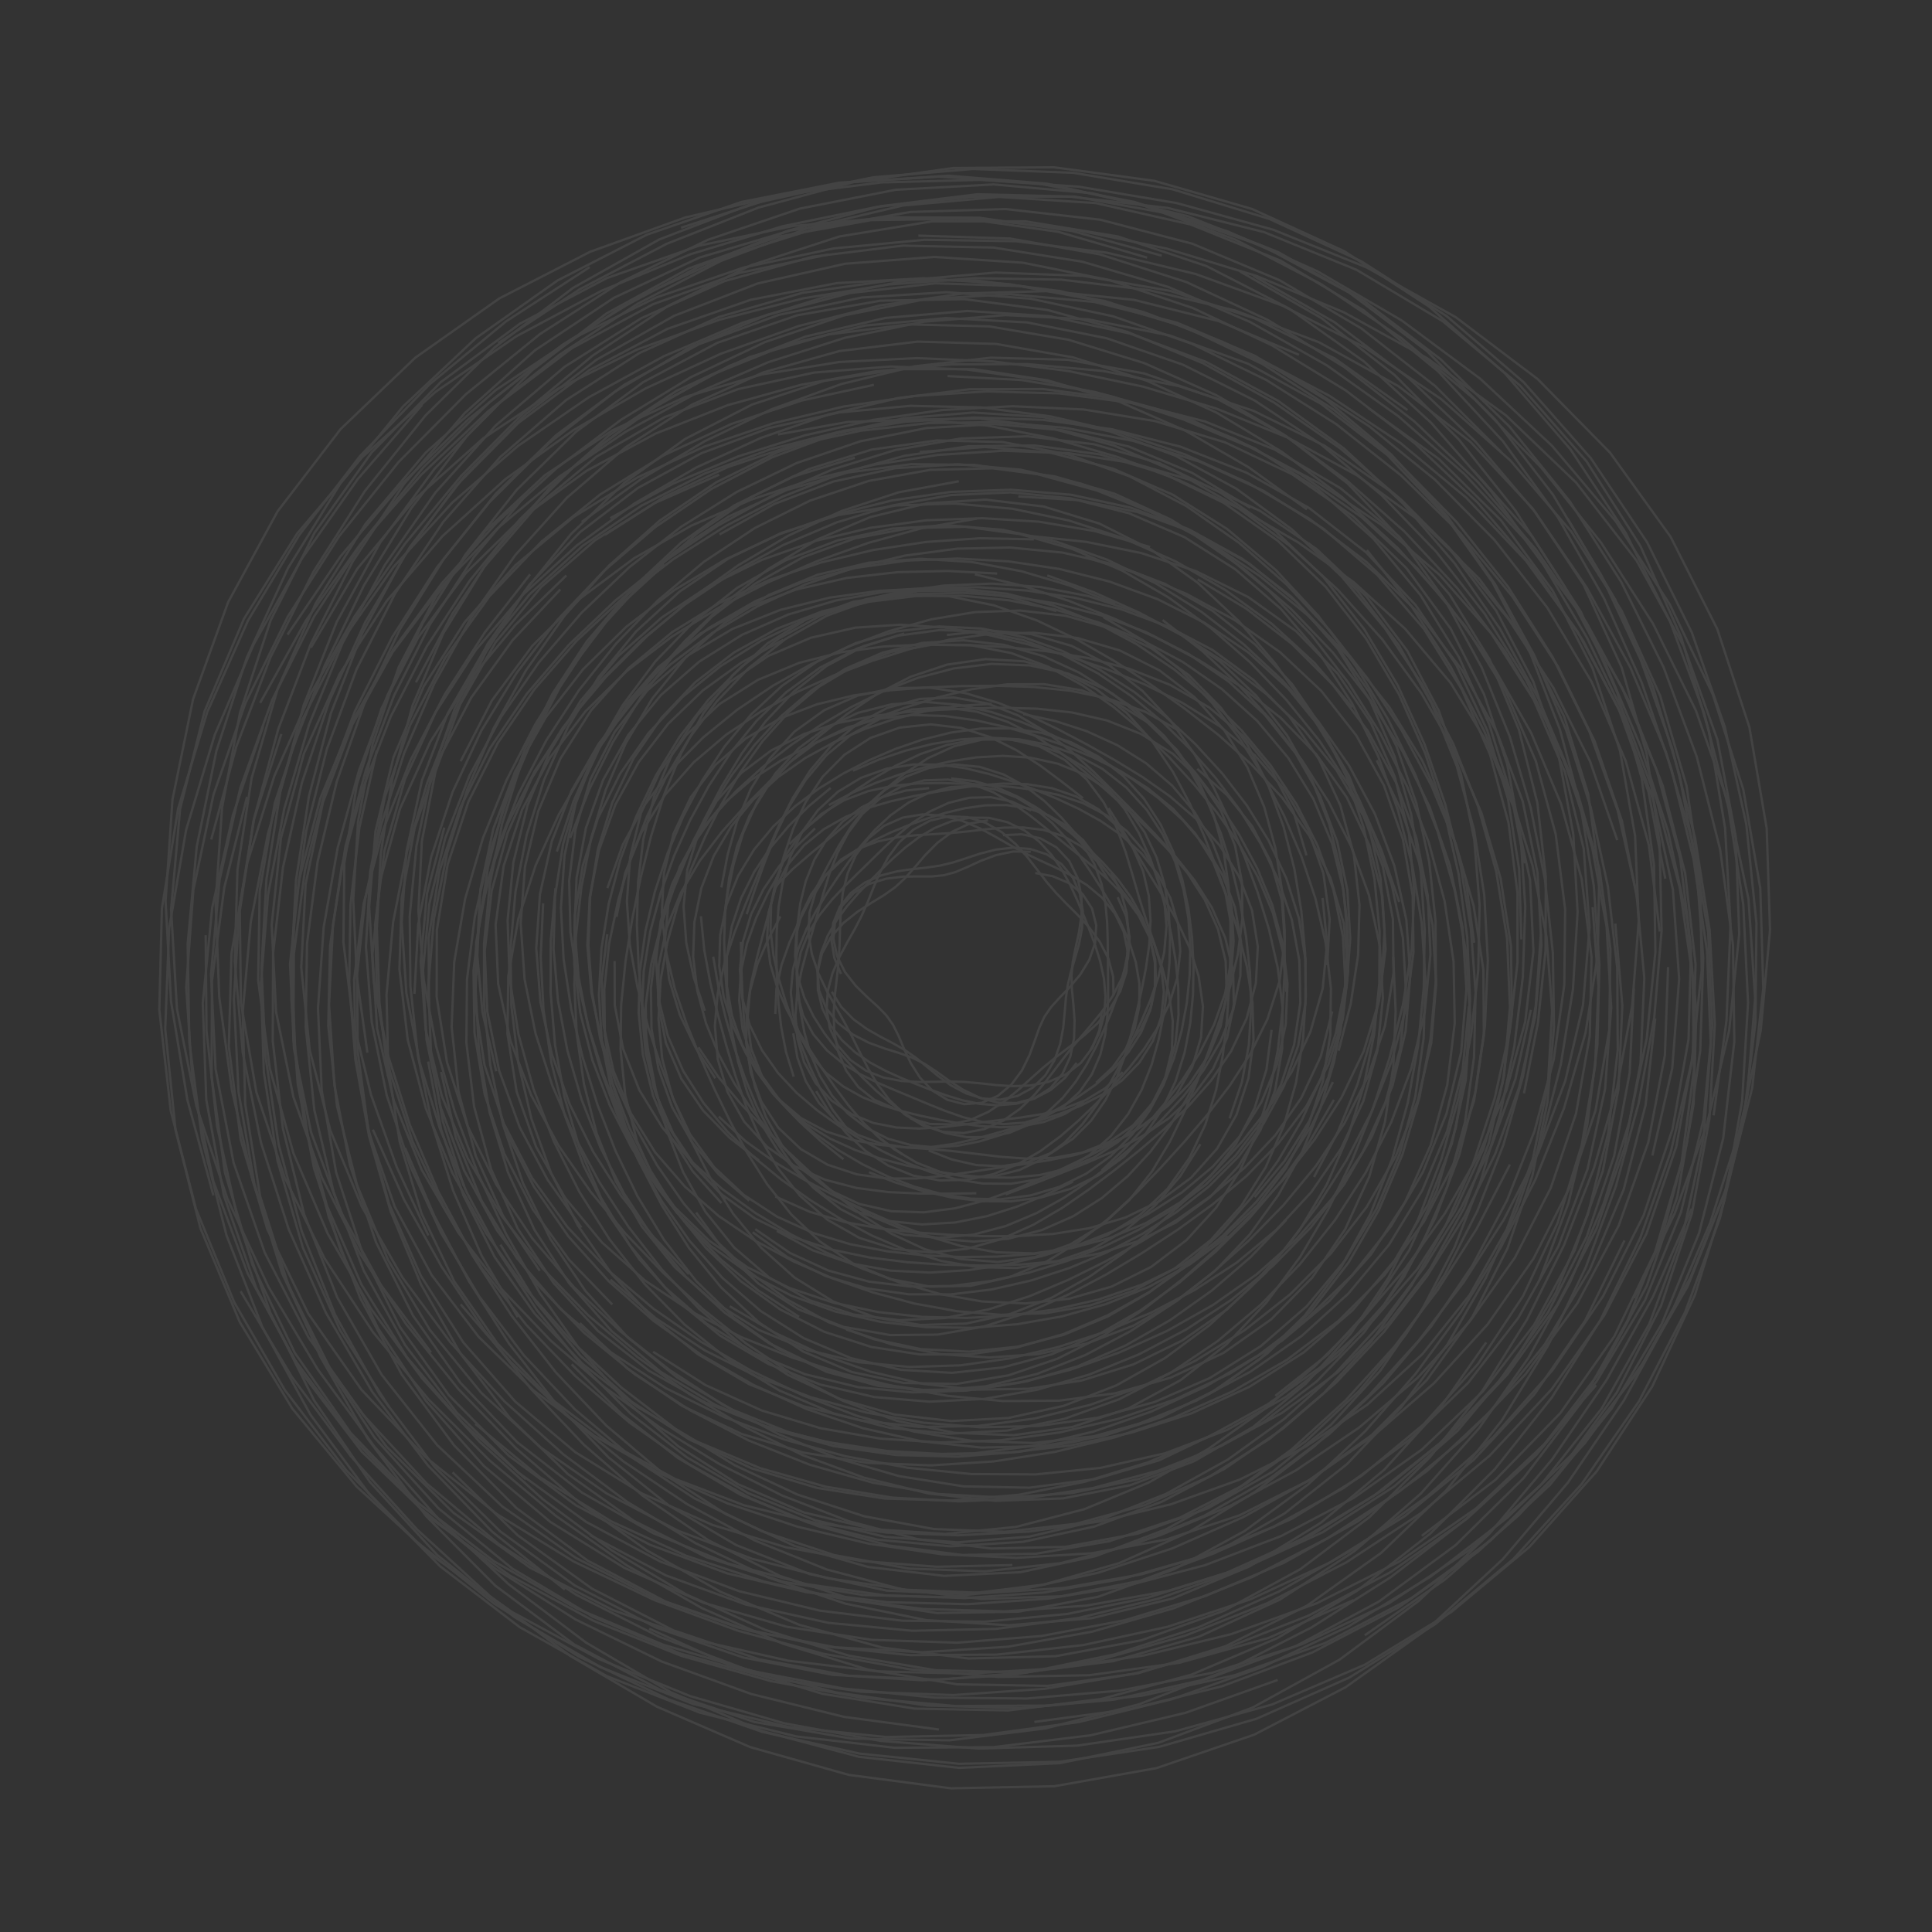 <?xml version="1.0" encoding="UTF-8"?>
<svg xmlns="http://www.w3.org/2000/svg" id="Layer_1" data-name="Layer 1" viewBox="0 0 500 500">
  <rect x="0" y="0" width="500" height="500" fill="#333333" stroke="none"/>
  <defs>
    <style>
      .cls-1 {
        opacity: .08;
      }

      .cls-2 {
        fill: none;
        stroke: #fff;
        stroke-width: .6px;
      }
    </style>
  </defs>
  <g class="cls-1">
    <path class="cls-2" d="M267.92,225.94l4.45.8,4.23,1.78,3.55,2.84,2.46,3.76,1.1,4.36-.29,4.55-1.5,4.34-2.34,3.84-2.71,3.24-2.64,2.74-2.24,2.47-1.73,2.53-1.31,2.86-1.17,3.33-1.38,3.75-1.94,3.91-2.72,3.66-3.53,2.93-4.17,1.78-4.47.35-4.37-1.12-3.9-2.4-3.17-3.3-2.39-3.74-1.76-3.72-1.42-3.37-1.44-2.89-1.77-2.48-2.27-2.31-2.73-2.46-2.93-2.9-2.73-3.5-2.05-4.09-.95-4.47.42-4.49,1.84-4.1,3.07-3.33,3.94-2.34,4.36-1.34,4.33-.53,3.99-.06h3.52s3.13-.31,3.13-.31l2.96-.81,3.08-1.31,3.46-1.59,3.97-1.49,4.41-.93,4.59.03"></path>
    <path class="cls-2" d="M217.63,252.05l-1.71-4.18-.74-4.5.46-4.52,1.72-4.19,2.83-3.55,3.66-2.71,4.11-1.83,4.2-1.07,4.02-.58,3.7-.4,3.42-.51,3.29-.79,3.38-1.09,3.67-1.21,4.06-1.04,4.4-.51,4.52.34,4.33,1.41,3.78,2.52,2.9,3.48,1.84,4.16.75,4.49-.18,4.46-.81,4.19-1.09,3.81-1.04,3.48-.78,3.32-.48,3.38-.3,3.63-.38,3.95-.79,4.2-1.48,4.22-2.36,3.89-3.25,3.19-3.99,2.16-4.44.94-4.55-.29-4.33-1.35-3.9-2.09-3.39-2.46-2.97-2.47-2.75-2.24-2.78-1.93-3-1.72-3.31-1.73-3.53-2.01-3.52-2.55-3.15-3.22-2.4-3.87"></path>
    <path class="cls-2" d="M259.57,216.14l4.89-.23,4.76,1.04,4.22,2.37,3.3,3.54,2.16,4.38.99,4.79v4.78s-.65,4.47-.65,4.47l-.88,4.02-.73,3.63-.33,3.45.1,3.54.38,3.86.32,4.29-.14,4.65-.97,4.75-2.03,4.45-3.14,3.71-4.08,2.59-4.69,1.25-4.89-.12-4.7-1.28-4.24-2.06-3.7-2.4-3.24-2.33-3.02-1.97-3.09-1.54-3.4-1.22-3.82-1.19-4.15-1.52-4.2-2.17-3.83-3.01-3.01-3.85-1.8-4.51-.35-4.82,1.11-4.74,2.36-4.29,3.22-3.61,3.63-2.89,3.61-2.31,3.3-2.02,2.88-2.05,2.55-2.35,2.47-2.78,2.69-3.13,3.19-3.2,3.83-2.87,4.43-2.07,4.8-.88"></path>
    <path class="cls-2" d="M285.14,261.76l-.62,4.85-1.81,4.55-2.95,3.9-3.88,2.98-4.49,1.94-4.73.95-4.65.17-4.38-.3-4.06-.45-3.83-.34-3.78-.11-3.93.07-4.22.05-4.51-.26-4.66-.89-4.53-1.78-4.04-2.77-3.2-3.7-2.08-4.42-.86-4.82.29-4.87,1.22-4.63,1.8-4.22,2.03-3.79,1.97-3.48,1.75-3.38,1.54-3.48,1.49-3.72,1.69-3.96,2.18-4.05,2.87-3.84,3.63-3.26,4.31-2.32,4.76-1.11,4.89.2,4.68,1.44,4.21,2.44,3.6,3.08,3.01,3.36,2.59,3.32,2.4,3.1,2.46,2.87,2.67,2.77,2.9,2.89,2.98,3.24,2.77,3.75,2.2,4.3,1.27,4.72.08,4.89"></path>
    <path class="cls-2" d="M278.62,275.07l-2.96,3.85-3.72,3.15-4.31,2.27-4.67,1.31-4.78.4-4.69-.37-4.47-.94-4.21-1.28-4-1.45-3.89-1.52-3.88-1.6-3.92-1.78-3.94-2.12-3.82-2.61-3.5-3.21-2.93-3.84-2.12-4.38-1.14-4.74-.09-4.87.9-4.75,1.73-4.45,2.34-4.04,2.7-3.62,2.86-3.28,2.91-3.06,2.94-2.96,3.04-2.93,3.26-2.89,3.61-2.73,4.03-2.36,4.44-1.76,4.75-.92,4.87.07,4.74,1.12,4.38,2.1,3.85,2.91,3.23,3.48,2.64,3.8,2.15,3.92,1.81,3.91,1.64,3.86,1.55,3.87,1.48,3.99,1.31,4.2.97,4.46.4,4.69-.37,4.79-1.29,4.68-2.25,4.32"></path>
    <path class="cls-2" d="M231.06,286.72l-4.82-2.12-4.11-3.29-3.14-4.23-2.05-4.84-1.01-5.08-.18-5.01.33-4.73.51-4.42.44-4.19.25-4.15.12-4.3.19-4.57.55-4.84,1.23-4.95,2.15-4.76,3.16-4.21,4.1-3.3,4.82-2.13,5.2-.85,5.23.35,4.97,1.32,4.54,1.94,4.1,2.2,3.79,2.17,3.67,1.99,3.76,1.82,3.98,1.82,4.18,2.07,4.22,2.58,3.95,3.29,3.31,4.07,2.31,4.74,1.04,5.16-.33,5.26-1.61,5.01-2.64,4.51-3.32,3.87-3.62,3.25-3.61,2.8-3.42,2.6-3.22,2.62-3.15,2.8-3.3,2.99-3.67,3.02-4.19,2.75-4.73,2.12-5.13,1.13-5.27-.12-5.06-1.46"></path>
    <path class="cls-2" d="M289.26,232.22l2.2,4.97.89,5.37-.43,5.42-1.57,5.15-2.4,4.68-2.88,4.15-3.02,3.69-2.93,3.42-2.77,3.37-2.69,3.49-2.8,3.67-3.15,3.75-3.7,3.58-4.35,3.08-4.95,2.2-5.34,1.02-5.43-.33-5.18-1.67-4.63-2.83-3.9-3.67-3.15-4.15-2.53-4.28-2.13-4.18-1.98-3.98-2.05-3.84-2.2-3.87-2.28-4.1-2.14-4.49-1.67-4.94-.85-5.3.26-5.42,1.53-5.22,2.78-4.67,3.85-3.84,4.6-2.85,4.99-1.87,5.04-1.06,4.86-.52,4.6-.28,4.39-.29,4.35-.42,4.48-.52,4.76-.44,5.05-.06,5.23.64,5.15,1.6,4.72,2.69,3.94,3.75,2.87,4.62"></path>
    <path class="cls-2" d="M272.05,211.68l4.6,3.1,3.77,4.06,2.8,4.75,1.84,5.1,1.03,5.17.45,5.04.14,4.83.04,4.67.04,4.63.02,4.73-.17,4.93-.59,5.13-1.28,5.19-2.17,5.02-3.16,4.54-4.1,3.74-4.85,2.69-5.32,1.53-5.48.4-5.36-.56-5.06-1.25-4.71-1.65-4.43-1.79-4.28-1.79-4.29-1.78-4.39-1.89-4.49-2.2-4.45-2.73-4.16-3.43-3.56-4.19-2.63-4.87-1.47-5.35-.2-5.54,1.03-5.43,2.06-5.07,2.8-4.55,3.23-4.02,3.39-3.58,3.37-3.31,3.31-3.23,3.34-3.26,3.54-3.3,3.91-3.22,4.41-2.9,4.93-2.26,5.35-1.32,5.54-.15,5.44,1.12,5.03,2.33"></path>
    <path class="cls-2" d="M287.6,225.88l2.51,5.01,1.48,5.37.5,5.5-.35,5.41-1,5.2-1.44,4.93-1.72,4.71-1.91,4.57-2.1,4.5-2.38,4.47-2.8,4.39-3.35,4.18-3.98,3.75-4.61,3.08-5.14,2.19-5.49,1.13-5.6.02-5.47-1.04-5.14-1.94-4.71-2.62-4.26-3.07-3.87-3.32-3.59-3.47-3.41-3.59-3.28-3.76-3.12-4.04-2.84-4.42-2.37-4.84-1.66-5.24-.74-5.51.32-5.59,1.43-5.42,2.47-5.02,3.33-4.44,3.96-3.77,4.35-3.12,4.53-2.56,4.58-2.15,4.6-1.87,4.66-1.67,4.79-1.48,5.01-1.19,5.24-.73,5.43-.06,5.46.8,5.29,1.78,4.86,2.78,4.21,3.69,3.4,4.43"></path>
    <path class="cls-2" d="M280.52,285.17l-4.94,3.11-5.41,2.08-5.61,1.1-5.57.28-5.4-.32-5.19-.69-5.03-.9-4.97-1.04-5.01-1.22-5.08-1.55-5.09-2.06-4.93-2.75-4.53-3.56-3.84-4.38-2.89-5.08-1.77-5.58-.59-5.8.52-5.76,1.43-5.5,2.1-5.12,2.51-4.73,2.72-4.42,2.83-4.23,2.95-4.15,3.17-4.11,3.54-4.03,4.05-3.78,4.64-3.28,5.21-2.51,5.64-1.49,5.84-.31,5.77.92,5.45,2.05,4.92,2.98,4.31,3.64,3.72,4.03,3.24,4.2,2.92,4.24,2.74,4.28,2.63,4.38,2.49,4.61,2.21,4.94,1.71,5.32.95,5.64-.04,5.8-1.18,5.72-2.34,5.36-3.4,4.75-4.24,3.96"></path>
    <path class="cls-2" d="M290.55,277.45l-4.53,4.19-5.23,3.15-5.57,2.17-5.59,1.38-5.43.87-5.21.64-5.08.62-5.12.66-5.32.61-5.61.33-5.86-.27-5.93-1.17-5.7-2.29-5.11-3.48-4.17-4.57-2.99-5.42-1.71-5.92-.52-6.06.44-5.91,1.08-5.58,1.39-5.24,1.46-4.99,1.41-4.92,1.42-5.01,1.61-5.18,2.06-5.31,2.78-5.24,3.67-4.85,4.61-4.09,5.42-2.98,5.97-1.63,6.18-.21,6.04,1.11,5.64,2.18,5.1,2.89,4.57,3.25,4.18,3.34,3.99,3.27,3.98,3.22,4.08,3.31,4.14,3.62,4.01,4.15,3.56,4.81,2.74,5.46,1.58,5.96.19,6.18-1.26,6.06-2.6,5.6-3.67,4.9"></path>
    <path class="cls-2" d="M246.16,201.47l6.08.69,5.8,1.65,5.41,2.4,4.99,2.91,4.61,3.23,4.33,3.44,4.14,3.64,3.98,3.89,3.79,4.25,3.45,4.71,2.91,5.22,2.13,5.69,1.13,6.03-.02,6.17-1.21,6.05-2.33,5.69-3.27,5.14-3.98,4.5-4.44,3.85-4.69,3.29-4.81,2.86-4.89,2.55-5.01,2.31-5.21,2.06-5.48,1.69-5.77,1.15-5.99.39-6.07-.57-5.92-1.65-5.52-2.76-4.88-3.77-4.07-4.59-3.19-5.17-2.34-5.49-1.61-5.61-1.04-5.59-.64-5.53-.35-5.5-.08-5.53.26-5.63.75-5.73,1.42-5.75,2.25-5.6,3.18-5.22,4.11-4.59,4.92-3.72,5.54-2.7,5.9-1.63,6.02-.62"></path>
    <path class="cls-2" d="M200.65,262.41l.28-6.46,1.32-6.19,2.04-5.77,2.41-5.34,2.54-5.03,2.54-4.89,2.58-4.91,2.78-5,3.21-5.04,3.87-4.87,4.67-4.37,5.47-3.51,6.12-2.31,6.5-.88,6.52.61,6.21,1.98,5.65,3.08,4.97,3.83,4.33,4.22,3.84,4.33,3.57,4.29,3.49,4.25,3.51,4.34,3.49,4.62,3.29,5.08,2.77,5.63,1.9,6.15.7,6.48-.7,6.51-2.16,6.19-3.48,5.54-4.53,4.67-5.21,3.71-5.53,2.83-5.57,2.16-5.45,1.75-5.31,1.57-5.29,1.54-5.43,1.51-5.72,1.32-6.06.86-6.33.08-6.39-1.01-6.12-2.28-5.49-3.57-4.54-4.72-3.38-5.59-2.17-6.1-1.07-6.26"></path>
    <path class="cls-2" d="M233.56,298.75l-5.36-3.72-4.65-4.35-4.02-4.67-3.55-4.77-3.27-4.78-3.14-4.82-3.05-4.99-2.88-5.3-2.49-5.74-1.81-6.19-.83-6.53.41-6.64,1.77-6.44,3.11-5.91,4.26-5.12,5.12-4.17,5.65-3.2,5.86-2.34,5.85-1.7,5.75-1.3,5.66-1.09,5.69-.96,5.84-.79,6.08-.44,6.31.16,6.41,1.04,6.25,2.14,5.77,3.33,4.96,4.48,3.89,5.43,2.68,6.08,1.48,6.41.45,6.43-.34,6.24-.85,5.97-1.12,5.74-1.26,5.61-1.4,5.62-1.66,5.71-2.15,5.78-2.86,5.7-3.74,5.35-4.69,4.68-5.57,3.67-6.23,2.42-6.59,1.04-6.63-.3-6.38-1.46-5.95-2.33"></path>
    <path class="cls-2" d="M219.53,292.51l-4.05-5.28-3.25-5.58-2.64-5.64-2.26-5.6-2.06-5.56-1.94-5.64-1.76-5.85-1.4-6.17-.77-6.5.17-6.71,1.35-6.68,2.66-6.33,3.94-5.64,5.04-4.67,5.85-3.54,6.31-2.39,6.45-1.38,6.36-.6,6.17-.1,5.99.18,5.92.33,5.98.48,6.12.78,6.26,1.31,6.26,2.1,6,3.09,5.41,4.18,4.48,5.22,3.27,6.06,1.92,6.59.58,6.79-.59,6.69-1.49,6.37-2.08,5.97-2.4,5.62-2.55,5.39-2.66,5.3-2.87,5.32-3.26,5.32-3.86,5.18-4.62,4.79-5.44,4.06-6.17,2.99-6.68,1.66-6.88.2-6.75-1.23-6.33-2.47-5.73-3.41-5.09-4.02"></path>
    <path class="cls-2" d="M205.41,278.64l-1.99-6.41-1.24-6.4-.72-6.29-.39-6.19-.15-6.16.1-6.25.5-6.39,1.11-6.51,1.96-6.49,2.99-6.23,4.1-5.65,5.15-4.76,6.01-3.62,6.59-2.35,6.85-1.09,6.82.03,6.6.91,6.28,1.52,5.99,1.9,5.8,2.13,5.72,2.34,5.7,2.65,5.66,3.13,5.48,3.79,5.05,4.6,4.3,5.44,3.25,6.19,1.97,6.74.56,6.99-.81,6.94-2.02,6.61-2.95,6.1-3.58,5.55-3.95,5.05-4.14,4.67-4.28,4.44-4.46,4.3-4.78,4.16-5.25,3.88-5.81,3.38-6.36,2.57-6.8,1.48-7.01.16-6.91-1.25-6.51-2.61-5.85-3.79-5.05-4.67-4.22-5.24-3.5-5.53"></path>
    <path class="cls-2" d="M200.3,229.79l4.92-4.95,5.01-4.3,4.85-3.95,4.63-3.91,4.56-4.07,4.76-4.27,5.25-4.27,5.96-3.9,6.7-3.05,7.28-1.72,7.51-.03,7.29,1.81,6.62,3.56,5.6,4.99,4.41,5.95,3.28,6.41,2.39,6.44,1.87,6.22,1.72,5.93,1.83,5.76,2.01,5.84,2.04,6.17,1.74,6.66.98,7.14-.21,7.41-1.75,7.29-3.41,6.7-4.96,5.65-6.19,4.26-6.96,2.75-7.24,1.33-7.11.21-6.75-.48-6.34-.76-6.07-.71-6.04-.53-6.24-.44-6.58-.64-6.88-1.23-6.93-2.22-6.57-3.49-5.72-4.86-4.4-6.09-2.75-7-.98-7.44.65-7.43,1.95-7.04,2.79-6.45,3.15-5.86"></path>
    <path class="cls-2" d="M214.52,208.35l6.1-3.2,6.2-2.61,6.25-2.17,6.33-1.83,6.49-1.49,6.72-1.04,6.95-.4,7.1.47,7.07,1.55,6.77,2.75,6.17,3.98,5.31,5.08,4.25,5.96,3.11,6.56,2.03,6.86,1.09,6.92.36,6.83-.17,6.69-.56,6.58-.9,6.54-1.3,6.57-1.85,6.59-2.59,6.52-3.49,6.25-4.49,5.71-5.46,4.87-6.3,3.78-6.9,2.51-7.21,1.18-7.23-.06-7.03-1.11-6.69-1.92-6.32-2.49-6-2.88-5.78-3.18-5.63-3.49-5.48-3.91-5.25-4.47-4.83-5.15-4.15-5.88-3.18-6.55-1.96-7.07-.59-7.32.81-7.29,2.1-6.98,3.18-6.46,3.99-5.84,4.52-5.22,4.85-4.69"></path>
    <path class="cls-2" d="M204.28,218.47l5.09-4.79,5.29-4.32,5.45-3.99,5.66-3.73,5.97-3.44,6.39-3.02,6.85-2.36,7.25-1.42,7.49-.23,7.46,1.13,7.12,2.54,6.49,3.86,5.63,4.97,4.67,5.77,3.72,6.27,2.89,6.5,2.24,6.56,1.78,6.57,1.43,6.6,1.11,6.71.68,6.91.06,7.12-.79,7.25-1.87,7.19-3.09,6.85-4.32,6.2-5.44,5.25-6.33,4.11-6.92,2.87-7.19,1.7-7.21.68-7.06-.1-6.86-.65-6.7-1.04-6.62-1.36-6.61-1.74-6.62-2.25-6.53-2.96-6.25-3.84-5.68-4.83-4.8-5.8-3.64-6.63-2.29-7.21-.88-7.48.44-7.45,1.56-7.18,2.42-6.77,3.01-6.33,3.39-5.95"></path>
    <path class="cls-2" d="M286.89,209.13l3.72,5.9,3.49,5.75,3.49,5.67,3.57,5.81,3.52,6.19,3.16,6.77,2.36,7.38,1.12,7.85-.49,8-2.28,7.71-4.02,6.96-5.49,5.85-6.54,4.54-7.1,3.25-7.24,2.16-7.08,1.41-6.81,1.04-6.61.95-6.61,1-6.82.98-7.19.69h-7.56s-7.74-1.07-7.74-1.07l-7.56-2.49-6.93-4.05-5.83-5.53-4.38-6.74-2.75-7.53-1.17-7.84.15-7.74,1.08-7.38,1.58-6.94,1.73-6.59,1.7-6.44,1.68-6.51,1.86-6.73,2.38-6.93,3.24-6.92,4.38-6.54,5.62-5.68,6.75-4.36,7.58-2.68,7.99-.84,7.94.92,7.51,2.39,6.86,3.43,6.17,4.01,5.62,4.2,5.32,4.15"></path>
    <path class="cls-2" d="M220.74,199.46l6.73-2.89,6.9-2.31,7.07-1.76,7.26-1.15,7.44-.44,7.55.42,7.52,1.43,7.3,2.55,6.84,3.7,6.14,4.8,5.25,5.75,4.23,6.49,3.17,7,2.16,7.27,1.26,7.37.49,7.36-.16,7.3-.75,7.24-1.34,7.18-1.99,7.11-2.75,6.96-3.61,6.68-4.54,6.2-5.47,5.48-6.32,4.54-7,3.43-7.46,2.21-7.67.99-7.65-.15-7.47-1.14-7.19-1.96-6.87-2.62-6.56-3.17-6.28-3.68-5.99-4.21-5.64-4.8-5.17-5.45-4.51-6.14-3.64-6.79-2.56-7.33-1.33-7.68-.02-7.79,1.26-7.66,2.42-7.32,3.41-6.83,4.19-6.25,4.77-5.68,5.22-5.14,5.59-4.66"></path>
    <path class="cls-2" d="M218.29,300.01l-5.81-4.62-5.46-5-5.12-5.42-4.71-5.91-4.16-6.48-3.38-7.06-2.37-7.57-1.14-7.92.24-8.04,1.65-7.87,2.98-7.44,4.13-6.8,5.03-6.04,5.68-5.26,6.1-4.53,6.37-3.91,6.59-3.39,6.81-2.93,7.08-2.43,7.38-1.82,7.67-1.03,7.86-.03,7.87,1.15,7.64,2.45,7.12,3.75,6.34,4.94,5.38,5.93,4.32,6.65,3.29,7.1,2.35,7.33,1.56,7.4.92,7.39.39,7.39-.14,7.42-.72,7.48-1.45,7.5-2.34,7.42-3.37,7.14-4.47,6.61-5.55,5.8-6.5,4.75-7.22,3.53-7.66,2.25-7.84,1.02-7.79-.06-7.6-.95-7.34-1.65-7.1-2.2-6.9-2.69"></path>
    <path class="cls-2" d="M193.23,236.58l2.33-6.93,2.49-6.92,2.81-7,3.4-7.04,4.27-6.88,5.35-6.36,6.47-5.41,7.47-4.05,8.18-2.38,8.49-.57,8.38,1.16,7.93,2.63,7.27,3.72,6.57,4.39,5.98,4.71,5.6,4.82,5.43,4.89,5.38,5.08,5.3,5.48,5.04,6.09,4.43,6.86,3.41,7.63,1.99,8.22.27,8.5-1.56,8.37-3.29,7.83-4.74,6.98-5.79,5.95-6.41,4.94-6.66,4.1-6.67,3.51-6.62,3.19-6.66,3.04-6.86,2.91-7.24,2.62-7.73,2.03-8.16,1.06-8.39-.28-8.27-1.88-7.72-3.58-6.78-5.15-5.53-6.43-4.15-7.31-2.84-7.75-1.74-7.82-.97-7.67-.51-7.46-.29-7.32-.14-7.34"></path>
    <path class="cls-2" d="M252.68,308.83l-7.41.07-7.56-.03-7.85-.36-8.12-1.05-8.2-2.14-7.91-3.53-7.15-5.05-5.91-6.5-4.3-7.67-2.51-8.41-.75-8.66.74-8.51,1.84-8.07,2.49-7.55,2.77-7.11,2.83-6.87,2.87-6.86,3.08-6.99,3.59-7.1,4.43-7,5.52-6.52,6.69-5.57,7.74-4.13,8.48-2.34,8.78-.37,8.62,1.53,8.07,3.14,7.29,4.31,6.47,5.01,5.79,5.3,5.36,5.33,5.19,5.29,5.2,5.37,5.21,5.7,5.04,6.29,4.5,7.06,3.49,7.86,2.03,8.49.21,8.78-1.75,8.62-3.63,8-5.2,7.02-6.33,5.85-6.97,4.69-7.17,3.74-7.11,3.09-6.96,2.78-6.9,2.69-7.05,2.66"></path>
    <path class="cls-2" d="M277.67,305.8l-7.07,3.43-7.39,3.04-7.8,2.47-8.22,1.64-8.53.51-8.62-.88-8.38-2.43-7.79-3.98-6.87-5.39-5.74-6.52-4.52-7.3-3.36-7.73-2.37-7.89-1.62-7.87-1.07-7.81-.66-7.8-.25-7.88.28-8.04,1.03-8.18,2.03-8.19,3.25-7.95,4.58-7.38,5.89-6.45,7.02-5.21,7.87-3.77,8.35-2.29,8.5-.91,8.37.26,8.1,1.14,7.79,1.76,7.55,2.19,7.4,2.56,7.33,3,7.25,3.61,7.03,4.41,6.57,5.37,5.77,6.41,4.62,7.38,3.18,8.15,1.56,8.6-.08,8.71-1.59,8.48-2.83,8.02-3.76,7.42-4.38,6.84-4.77,6.35-5.06,5.99-5.36,5.73-5.78,5.49"></path>
    <path class="cls-2" d="M187.13,239.71l1.08-8.01,1.66-8.09,2.48-8.1,3.55-7.92,4.78-7.42,6.05-6.55,7.21-5.32,8.11-3.82,8.66-2.2,8.83-.62,8.69.76,8.33,1.85,7.89,2.63,7.49,3.14,7.2,3.49,7.03,3.83,6.91,4.28,6.72,4.91,6.34,5.72,5.65,6.64,4.6,7.57,3.21,8.33,1.57,8.82-.17,8.95-1.84,8.72-3.28,8.19-4.4,7.47-5.16,6.72-5.62,6.05-5.89,5.53-6.1,5.16-6.37,4.88-6.78,4.57-7.32,4.09-7.92,3.33-8.48,2.24-8.85.83-8.91-.81-8.6-2.51-7.94-4.12-7-5.48-5.92-6.49-4.84-7.13-3.9-7.45-3.16-7.56-2.64-7.6-2.25-7.67-1.87-7.84-1.38-8.12"></path>
    <path class="cls-2" d="M264.81,184.79l8.26,1.8,8.15,2.64,7.91,3.61,7.46,4.68,6.75,5.78,5.78,6.82,4.58,7.7,3.23,8.35,1.83,8.72.49,8.82-.71,8.7-1.72,8.43-2.54,8.1-3.22,7.76-3.82,7.45-4.43,7.14-5.1,6.78-5.85,6.31-6.66,5.64-7.45,4.74-8.15,3.59-8.67,2.23-8.93.75-8.91-.74-8.63-2.13-8.14-3.34-7.54-4.33-6.89-5.09-6.28-5.66-5.72-6.13-5.2-6.56-4.67-7.01-4.04-7.5-3.26-8-2.27-8.46-1.06-8.79.32-8.92,1.78-8.78,3.22-8.36,4.54-7.69,5.64-6.84,6.49-5.9,7.09-4.97,7.48-4.1,7.74-3.34,7.94-2.66,8.13-2.02,8.34-1.33,8.54-.53"></path>
    <path class="cls-2" d="M186.7,229.67l1.6-8.45,2.42-8.56,3.56-8.44,4.94-7.93,6.39-6.95,7.7-5.54,8.7-3.8,9.26-1.92,9.38-.12,9.11,1.41,8.61,2.54,8.04,3.26,7.57,3.65,7.29,3.84,7.18,4.03,7.18,4.38,7.11,4.99,6.8,5.86,6.12,6.9,4.97,7.96,3.39,8.83,1.5,9.37-.5,9.47-2.4,9.13-3.99,8.44-5.16,7.56-5.88,6.67-6.23,5.92-6.35,5.41-6.42,5.13-6.6,4.99-6.98,4.82-7.57,4.44-8.27,3.7-8.92,2.53-9.36.95-9.43-.91-9.05-2.86-8.24-4.68-7.1-6.19-5.82-7.25-4.58-7.84-3.55-8.06-2.82-8.03-2.39-7.94-2.15-7.93-1.93-8.09-1.56-8.42-.88-8.82"></path>
    <path class="cls-2" d="M182.42,261.58l-2.83-8.48-1.98-9.03-.7-9.45.96-9.57,2.85-9.26,4.74-8.48,6.41-7.28,7.7-5.8,8.51-4.27,8.86-2.87,8.85-1.76,8.65-1.02,8.44-.6,8.36-.38,8.47-.16,8.71.24,8.98.97,9.08,2.08,8.86,3.51,8.18,5.12,7.02,6.7,5.45,8.04,3.63,8.98,1.79,9.45.13,9.47-1.18,9.16-2.07,8.69-2.57,8.24-2.81,7.94-2.99,7.83-3.28,7.87-3.84,7.93-4.7,7.81-5.82,7.36-7.07,6.45-8.24,5.06-9.14,3.27-9.63,1.26-9.64-.76-9.24-2.55-8.54-3.96-7.72-4.9-6.98-5.42-6.43-5.63-6.13-5.73-6.01-5.88-5.92-6.24-5.69-6.84-5.14-7.64"></path>
    <path class="cls-2" d="M185.12,279.04l-5.03-7.78-4.14-8.58-2.8-9.3-1.07-9.76.91-9.82,2.92-9.43,4.76-8.61,6.24-7.49,7.26-6.26,7.82-5.11,8.03-4.17,8.03-3.53,8.01-3.15,8.11-2.9,8.38-2.63,8.8-2.13,9.26-1.29,9.59-.04,9.63,1.57,9.24,3.38,8.38,5.21,7.12,6.83,5.59,8.08,3.98,8.86,2.51,9.19,1.32,9.17.48,8.95-.02,8.71-.33,8.59-.6,8.63-1.02,8.8-1.74,8.98-2.79,9-4.15,8.71-5.67,7.98-7.16,6.77-8.41,5.17-9.28,3.31-9.69,1.43-9.66-.28-9.31-1.66-8.79-2.62-8.28-3.2-7.92-3.51-7.74-3.73-7.7-4.04-7.68-4.57-7.5-5.38-7-6.42"></path>
    <path class="cls-2" d="M196.4,300.31l-7.59-5.87-6.85-7.05-5.64-8.23-3.97-9.23-2-9.88.09-10.06,2.06-9.79,3.71-9.16,4.93-8.32,5.69-7.46,6.08-6.75,6.25-6.27,6.38-6,6.64-5.85,7.12-5.65,7.81-5.22,8.62-4.4,9.38-3.12,9.91-1.42,10.05.57,9.72,2.64,8.95,4.57,7.85,6.16,6.59,7.29,5.38,7.95,4.36,8.21,3.65,8.23,3.21,8.2,2.95,8.26,2.69,8.49,2.25,8.9,1.47,9.37.27,9.74-1.3,9.84-3.13,9.53-5,8.74-6.71,7.51-8.06,5.98-8.95,4.33-9.37,2.77-9.39,1.49-9.19.56h-8.93s-8.77-.36-8.77-.36l-8.77-.61-8.92-.99-9.12-1.65-9.19-2.66-8.96-3.99"></path>
    <path class="cls-2" d="M310.66,296.11l-5.21,8.27-6.45,7.53-7.68,6.42-8.74,4.98-9.51,3.3-9.91,1.53-9.95-.17-9.68-1.65-9.21-2.84-8.68-3.72-8.18-4.35-7.78-4.83-7.47-5.3-7.18-5.86-6.79-6.57-6.18-7.4-5.26-8.29-3.99-9.12-2.41-9.74-.62-10.04,1.23-9.98,2.97-9.56,4.46-8.86,5.61-7.99,6.43-7.11,6.95-6.3,7.3-5.65,7.58-5.12,7.92-4.66,8.35-4.14,8.86-3.44,9.38-2.46,9.79-1.17,9.97.39,9.82,2.12,9.29,3.88,8.41,5.5,7.28,6.84,6.03,7.82,4.8,8.45,3.72,8.77,2.84,8.89,2.15,8.94,1.57,9.01,1,9.16.31,9.36-.61,9.54-1.79,9.58-3.19,9.37"></path>
    <path class="cls-2" d="M309.84,198.97l7.68,6.75,6.51,8.08,4.87,9.25,2.87,10.08.72,10.44-1.34,10.32-3.11,9.79-4.44,9.02-5.3,8.2-5.75,7.49-5.97,7.01-6.13,6.74-6.41,6.61-6.93,6.44-7.68,6.04-8.58,5.26-9.47,3.99-10.15,2.28-10.46.23-10.3-1.95-9.65-4.01-8.64-5.74-7.43-7.02-6.22-7.8-5.19-8.16-4.45-8.24-4-8.24-3.73-8.32-3.48-8.59-3.05-9.04-2.28-9.59-1.07-10.08.55-10.31,2.47-10.13,4.48-9.47,6.35-8.33,7.87-6.85,8.93-5.21,9.48-3.64,9.62-2.31,9.48-1.33,9.26-.71,9.12-.36,9.15-.08,9.33.3,9.59.97,9.74,2.01,9.61,3.41,9.05,5.05"></path>
    <path class="cls-2" d="M329.09,266.53l-1.33,10.25-3.06,9.98-4.85,9.3-6.51,8.23-7.88,6.87-8.88,5.37-9.46,3.88-9.69,2.57-9.69,1.51-9.58.71-9.48.11-9.48-.43-9.55-1.04-9.63-1.84-9.6-2.91-9.32-4.22-8.68-5.68-7.63-7.15-6.2-8.47-4.51-9.47-2.7-10.08-.96-10.29.55-10.16,1.76-9.81,2.64-9.37,3.27-8.98,3.76-8.69,4.27-8.5,4.9-8.32,5.74-8.04,6.75-7.5,7.86-6.62,8.93-5.34,9.8-3.7,10.34-1.82,10.48.14,10.22,1.99,9.65,3.58,8.9,4.82,8.1,5.68,7.39,6.25,6.83,6.63,6.41,6.97,6.03,7.39,5.58,7.95,4.92,8.64,3.93,9.36,2.57,10,.89,10.39"></path>
    <path class="cls-2" d="M193.89,310.73l-7.95-6.85-6.75-8.13-5.24-9.2-3.54-9.97-1.8-10.37-.16-10.42,1.27-10.19,2.43-9.8,3.32-9.35,4.01-8.94,4.62-8.59,5.25-8.27,5.99-7.92,6.86-7.42,7.82-6.66,8.8-5.59,9.66-4.18,10.28-2.5,10.57-.67,10.5,1.18,10.09,2.89,9.43,4.33,8.64,5.46,7.83,6.29,7.1,6.87,6.47,7.32,5.93,7.75,5.38,8.23,4.72,8.79,3.85,9.4,2.69,9.97,1.24,10.38-.45,10.53-2.26,10.34-4.04,9.79-5.65,8.91-6.96,7.81-7.93,6.63-8.57,5.48-8.94,4.46-9.16,3.6-9.32,2.88-9.51,2.22-9.75,1.5-10.01.62-10.19-.5-10.2-1.85-9.92-3.4-9.29-5.02"></path>
    <path class="cls-2" d="M245.05,164.33l10.86-1.16,10.93.93,10.54,3.07,9.72,5.02,8.58,6.63,7.31,7.78,6.08,8.48,5.05,8.82,4.28,8.94,3.75,9.01,3.35,9.17,2.91,9.48,2.26,9.91,1.27,10.37-.11,10.68-1.84,10.69-3.77,10.27-5.7,9.38-7.43,8.08-8.78,6.49-9.68,4.8-10.11,3.23-10.18,1.92-10.04.94-9.85.27-9.74-.21-9.77-.65-9.91-1.23-10.03-2.09-10-3.28-9.63-4.75-8.83-6.36-7.55-7.94-5.87-9.28-3.93-10.23-1.95-10.72-.12-10.76,1.4-10.45,2.52-9.97,3.26-9.46,3.74-9.06,4.12-8.82,4.58-8.7,5.24-8.58,6.15-8.3,7.28-7.69,8.5-6.65,9.62-5.14,10.48-3.25"></path>
    <path class="cls-2" d="M187.8,310.29l-7.53-7.93-6.07-9.12-4.41-10.01-2.67-10.55-1-10.74.48-10.63,1.71-10.33,2.69-9.95,3.47-9.58,4.17-9.25,4.88-8.95,5.68-8.6,6.62-8.12,7.66-7.39,8.72-6.35,9.69-4.97,10.43-3.3,10.86-1.46,10.92.41,10.64,2.18,10.09,3.71,9.37,4.94,8.61,5.87,7.9,6.56,7.27,7.1,6.71,7.61,6.14,8.16,5.47,8.79,4.59,9.47,3.42,10.13,1.96,10.64.25,10.9-1.6,10.83-3.44,10.4-5.13,9.63-6.56,8.62-7.65,7.49-8.41,6.36-8.89,5.33-9.21,4.45-9.46,3.69-9.71,2.98-10.01,2.21-10.32,1.29-10.57.14-10.66-1.26-10.47-2.85-9.93-4.54-9.04-6.19"></path>
    <path class="cls-2" d="M186.71,311.36l-7.43-8.24-5.95-9.37-4.32-10.19-2.65-10.67-1.08-10.82.31-10.73,1.47-10.48,2.44-10.17,3.27-9.86,4.05-9.56,4.89-9.25,5.82-8.85,6.86-8.26,7.97-7.41,9.05-6.25,9.98-4.78,10.66-3.08,11.02-1.26,11.03.54,10.74,2.21,10.21,3.64,9.55,4.8,8.87,5.71,8.21,6.43,7.61,7.05,7.03,7.66,6.39,8.32,5.6,9.04,4.58,9.76,3.28,10.41,1.72,10.88-.04,11.08-1.88,10.94-3.67,10.46-5.27,9.68-6.6,8.71-7.62,7.65-8.35,6.6-8.86,5.65-9.24,4.79-9.57,4.01-9.91,3.23-10.27,2.34-10.6,1.27-10.82-.02-10.84-1.53-10.57-3.18-9.96-4.88-9.02-6.47"></path>
    <path class="cls-2" d="M159.55,237.3l2.21-11.26,4.26-10.64,6.05-9.66,7.46-8.45,8.44-7.18,9.03-6.01,9.34-5.04,9.52-4.29,9.69-3.69,9.96-3.13,10.33-2.45,10.75-1.51,11.08-.24,11.19,1.37,10.93,3.21,10.24,5.14,9.12,6.96,7.66,8.5,6.02,9.64,4.37,10.33,2.88,10.63,1.66,10.65.73,10.53.02,10.41-.58,10.36-1.23,10.41-2.07,10.48-3.18,10.45-4.56,10.17-6.11,9.52-7.7,8.43-9.14,6.93-10.27,5.11-10.99,3.14-11.26,1.21-11.16-.5-10.79-1.89-10.3-2.92-9.85-3.65-9.49-4.22-9.24-4.77-9.03-5.43-8.72-6.29-8.17-7.35-7.26-8.53-5.93-9.68-4.19-10.64-2.17-11.27-.04-11.46"></path>
    <path class="cls-2" d="M342.28,232.39l1.16,11.73-1.12,11.69-3.18,11.2-4.84,10.39-6.03,9.44-6.77,8.54-7.19,7.83-7.46,7.33-7.78,7-8.26,6.7-8.95,6.23-9.8,5.43-10.68,4.18-11.38,2.46-11.74.37-11.63-1.92-11.01-4.17-9.97-6.16-8.65-7.73-7.25-8.79-5.97-9.38-4.93-9.62-4.19-9.7-3.69-9.77-3.27-9.98-2.75-10.35-1.95-10.82-.76-11.26.85-11.49,2.79-11.34,4.88-10.7,6.89-9.56,8.62-8.01,9.9-6.22,10.67-4.4,10.97-2.77,10.93-1.46,10.72-.52,10.51.11,10.43.57,10.49,1.07,10.64,1.76,10.73,2.79,10.58,4.16,10.03,5.79,8.98,7.52,7.43,9.13,5.49,10.43,3.35,11.26"></path>
    <path class="cls-2" d="M344.78,261.76l-2.95,11.6-5.05,10.78-6.73,9.64-7.91,8.39-8.61,7.23-8.95,6.28-9.12,5.6-9.29,5.14-9.59,4.76-10.08,4.25-10.7,3.45-11.32,2.23-11.75.56-11.81-1.47-11.39-3.69-10.45-5.87-9.08-7.78-7.44-9.25-5.74-10.2-4.19-10.66-2.94-10.76-2.03-10.67-1.42-10.57-.96-10.58-.45-10.76.29-11.03,1.38-11.25,2.86-11.25,4.64-10.86,6.55-9.97,8.38-8.56,9.91-6.74,10.98-4.69,11.53-2.62,11.61-.77,11.34.72,10.91,1.79,10.5,2.49,10.21,2.96,10.09,3.41,10.06,4.01,9.99,4.88,9.68,6.06,8.98,7.47,7.77,8.95,6.05,10.3,3.95,11.32,1.63,11.86-.64,11.89"></path>
    <path class="cls-2" d="M157.19,229.83l3.98-11.22,5.7-10.35,7.08-9.29,8.09-8.18,8.78-7.13,9.25-6.22,9.62-5.43,9.99-4.72,10.42-3.96,10.9-3.05,11.35-1.87,11.68-.4,11.74,1.34,11.45,3.25,10.76,5.18,9.69,6.96,8.34,8.46,6.84,9.59,5.34,10.33,3.97,10.74,2.8,10.9,1.82,10.96.99,10.99.18,11.07-.72,11.17-1.82,11.22-3.15,11.13-4.68,10.75-6.33,10.02-7.94,8.89-9.38,7.4-10.5,5.66-11.23,3.81-11.57,2.02-11.57.42-11.35-.92-11.03-1.99-10.7-2.86-10.42-3.62-10.18-4.42-9.9-5.33-9.46-6.41-8.76-7.62-7.71-8.89-6.28-10.08-4.52-11.05-2.54-11.67-.49-11.9,1.45-11.74"></path>
    <path class="cls-2" d="M169.89,306.51l-5.05-11.23-3.01-11.79-1.23-11.86.16-11.62,1.12-11.24,1.74-10.91,2.19-10.73,2.68-10.72,3.39-10.78,4.43-10.75,5.81-10.42,7.42-9.64,9.08-8.32,10.55-6.49,11.65-4.27,12.23-1.89,12.27.41,11.87,2.39,11.18,3.92,10.4,4.96,9.72,5.59,9.23,5.98,8.95,6.34,8.76,6.84,8.49,7.6,7.95,8.61,6.97,9.78,5.47,10.93,3.47,11.85,1.11,12.35-1.37,12.32-3.72,11.78-5.73,10.81-7.24,9.62-8.22,8.4-8.76,7.34-9.01,6.54-9.18,6.01-9.43,5.64-9.88,5.24-10.52,4.61-11.25,3.59-11.9,2.09-12.26.13-12.18-2.14-11.56-4.5-10.42-6.7-8.9-8.53-7.2-9.84"></path>
    <path class="cls-2" d="M285.56,159.72l10.5,6.14,9.4,7.52,8.24,8.54,7.15,9.26,6.17,9.76,5.3,10.15,4.49,10.54,3.64,10.96,2.62,11.4,1.37,11.79-.16,12.04-1.93,12.02-3.83,11.64-5.74,10.87-7.49,9.74-8.95,8.33-10.05,6.79-10.78,5.25-11.18,3.84-11.35,2.6-11.4,1.55-11.43.63-11.47-.27-11.52-1.26-11.5-2.42-11.31-3.79-10.84-5.33-10.02-6.96-8.81-8.54-7.26-9.92-5.48-10.98-3.61-11.66-1.79-11.96-.15-11.94,1.23-11.7,2.37-11.36,3.3-11,4.15-10.67,5.01-10.35,5.97-9.98,7.07-9.45,8.28-8.65,9.51-7.51,10.64-6.01,11.54-4.2,12.09-2.19,12.26-.14,12.04,1.81,11.53,3.52"></path>
    <path class="cls-2" d="M317.8,319.94l-9.82,7.25-10.6,5.83-11.12,4.46-11.43,3.2-11.61,2.03-11.72.93-11.79-.18-11.79-1.36-11.68-2.66-11.39-4.1-10.84-5.63-9.98-7.17-8.81-8.64-7.37-9.91-5.74-10.91-4.02-11.59-2.33-11.95-.76-12.04.65-11.93,1.89-11.69,3-11.39,4.05-11.04,5.1-10.65,6.21-10.15,7.38-9.49,8.59-8.58,9.76-7.38,10.8-5.91,11.61-4.2,12.12-2.34,12.31-.45,12.17,1.36,11.77,3,11.19,4.42,10.51,5.6,9.8,6.6,9.09,7.47,8.35,8.29,7.55,9.11,6.61,9.93,5.47,10.74,4.09,11.46,2.47,12.01.65,12.31-1.26,12.29-3.15,11.93-4.91,11.27-6.45,10.38-7.72,9.34"></path>
    <path class="cls-2" d="M212.99,158.74l11.97-3.02,12.14-1.47,12.11-.07,11.95,1.19,11.73,2.32,11.46,3.42,11.13,4.53,10.68,5.71,10.05,6.97,9.17,8.27,8,9.53,6.53,10.66,4.83,11.57,2.98,12.17,1.09,12.44-.73,12.39-2.37,12.08-3.81,11.58-5.03,10.98-6.07,10.34-7,9.68-7.9,8.99-8.8,8.22-9.71,7.29-10.61,6.15-11.43,4.76-12.07,3.11-12.45,1.28-12.52-.66-12.25-2.59-11.67-4.39-10.86-5.96-9.89-7.28-8.86-8.33-7.84-9.15-6.85-9.82-5.88-10.41-4.87-10.95-3.77-11.46-2.51-11.92-1.05-12.26.61-12.39,2.41-12.25,4.25-11.79,6.03-10.99,7.63-9.91,8.98-8.63,10.02-7.24,10.76-5.84"></path>
    <path class="cls-2" d="M344.95,280.04l-5.47,11.22-6.71,10.37-7.71,9.49-8.53,8.63-9.27,7.79-9.97,6.93-10.68,5.96-11.37,4.82-12,3.45-12.47,1.83h-12.69s-12.59-1.94-12.59-1.94l-12.14-3.91-11.36-5.75-10.31-7.37-9.09-8.69-7.81-9.69-6.55-10.43-5.38-10.95-4.28-11.34-3.23-11.67-2.13-11.97-.93-12.23.44-12.39,2-12.36,3.72-12.08,5.49-11.46,7.23-10.51,8.79-9.24,10.09-7.74,11.07-6.11,11.71-4.48,12.05-2.94,12.18-1.55,12.17-.3,12.08.83,11.96,1.93,11.79,3.08,11.52,4.32,11.06,5.68,10.35,7.12,9.32,8.57,7.96,9.93,6.33,11.08,4.5,11.93,2.6,12.43.75,12.59-.95,12.46-2.44,12.13"></path>
    <path class="cls-2" d="M206.78,340.79l-10.58-6.85-9.63-7.96-8.67-8.88-7.71-9.66-6.72-10.37-5.67-11.04-4.49-11.66-3.13-12.21-1.57-12.61.17-12.8,2.03-12.7,3.92-12.27,5.74-11.53,7.37-10.52,8.75-9.31,9.84-7.99,10.66-6.66,11.25-5.37,11.68-4.14,12-2.95,12.24-1.76,12.42-.51,12.5.86,12.41,2.36,12.1,3.98,11.5,5.67,10.58,7.33,9.37,8.85,7.91,10.15,6.31,11.17,4.65,11.87,3.03,12.28,1.52,12.45.13,12.44-1.13,12.32-2.34,12.13-3.53,11.87-4.77,11.51-6.08,10.99-7.44,10.25-8.8,9.24-10.08,7.94-11.19,6.38-12.03,4.61-12.57,2.75-12.77.88-12.69-.88-12.37-2.48-11.89-3.88"></path>
    <path class="cls-2" d="M345.22,284.62l-6.37,11-7.33,10.15-8.08,9.38-8.74,8.7-9.42,8.03-10.19,7.28-11.04,6.31-11.9,5.03-12.64,3.38-13.13,1.41-13.25-.78-12.94-3.03-12.21-5.17-11.14-7.04-9.86-8.53-8.53-9.62-7.26-10.36-6.15-10.85-5.19-11.21-4.32-11.55-3.42-11.94-2.37-12.35-1.06-12.73.54-12.96,2.42-12.9,4.46-12.46,6.5-11.58,8.39-10.3,9.97-8.71,11.14-6.96,11.89-5.22,12.28-3.62,12.4-2.24,12.38-1.09,12.34-.1,12.32.84,12.32,1.85,12.26,3.04,12.04,4.46,11.52,6.07,10.61,7.79,9.28,9.46,7.57,10.92,5.58,12.05,3.49,12.75,1.46,13.02-.37,12.93-1.9,12.6-3.14,12.15"></path>
    <path class="cls-2" d="M252.3,148.64l12.4,2.99,11.87,3.86,11.46,4.48,11.22,5.07,11.05,5.81,10.8,6.8,10.28,8.08,9.32,9.55,7.83,11.05,5.82,12.36,3.41,13.27.82,13.67-1.71,13.52-3.95,12.9-5.73,11.97-7,10.93-7.81,9.97-8.33,9.2-8.74,8.64-9.22,8.21-9.89,7.73-10.77,7.02-11.76,5.91-12.71,4.31-13.4,2.21-13.68-.24-13.41-2.83-12.61-5.31-11.37-7.46-9.87-9.12-8.32-10.23-6.93-10.87-5.81-11.16-4.98-11.31-4.35-11.49-3.75-11.81-2.98-12.28-1.87-12.81-.33-13.24,1.64-13.37,3.9-13.05,6.27-12.17,8.48-10.77,10.32-8.95,11.66-6.93,12.43-4.93,12.72-3.16,12.68-1.74,12.49-.7"></path>
    <path class="cls-2" d="M300.88,160.47l10.19,7.93,9.35,8.71,8.59,9.4,7.83,10.1,6.98,10.86,5.91,11.68,4.54,12.48,2.82,13.15.8,13.54-1.41,13.55-3.67,13.14-5.79,12.32-7.64,11.17-9.11,9.82-10.19,8.43-10.92,7.11-11.41,5.93-11.78,4.89-12.11,3.93-12.47,2.94-12.84,1.8-13.14.42-13.28-1.24-13.12-3.14-12.56-5.17-11.58-7.2-10.21-9.04-8.55-10.57-6.74-11.69-4.95-12.4-3.29-12.75-1.86-12.85-.64-12.81.42-12.73,1.43-12.66,2.51-12.6,3.76-12.46,5.21-12.14,6.83-11.51,8.52-10.49,10.14-9.07,11.54-7.28,12.59-5.23,13.21-3.1,13.42-1.03,13.28.83,12.89,2.4,12.4,3.68,11.88,4.72"></path>
    <path class="cls-2" d="M271.03,148.92l12.17,4.41,11.69,5.25,11.31,6.03,10.94,6.92,10.46,7.98,9.72,9.23,8.58,10.59,6.99,11.89,4.97,12.98,2.63,13.69.16,13.94-2.23,13.69-4.36,13.04-6.1,12.11-7.41,11.08-8.34,10.08-9.01,9.22-9.58,8.5-10.17,7.84-10.88,7.12-11.7,6.18-12.55,4.9-13.3,3.2-13.79,1.12-13.86-1.23-13.46-3.66-12.58-5.97-11.32-7.97-9.84-9.54-8.31-10.64-6.89-11.33-5.67-11.72-4.68-11.97-3.82-12.22-2.97-12.53-1.97-12.91-.69-13.28.93-13.51,2.87-13.43,5.02-12.92,7.19-11.93,9.2-10.48,10.87-8.68,12.07-6.7,12.79-4.75,13.09-2.98,13.1-1.49,12.96-.3,12.81.66"></path>
    <path class="cls-2" d="M332.88,315.72l-9.18,9.57-10.02,8.65-10.81,7.68-11.6,6.61-12.37,5.36-13.06,3.86-13.57,2.11-13.83.14-13.74-1.97-13.28-4.08-12.47-6.07-11.36-7.83-10.07-9.29-8.71-10.41-7.35-11.25-6.07-11.86-4.86-12.32-3.68-12.71-2.46-13.06-1.13-13.34.38-13.52,2.08-13.49,3.94-13.19,5.86-12.54,7.74-11.53,9.44-10.19,10.86-8.6,11.94-6.87,12.67-5.12,13.09-3.45,13.26-1.92,13.28-.54,13.22.73,13.1,1.96,12.91,3.24,12.61,4.61,12.11,6.1,11.33,7.68,10.23,9.25,8.78,10.72,7.04,11.98,5.09,12.92,3.05,13.49,1.06,13.71-.78,13.61-2.41,13.28-3.83,12.81-5.06,12.27-6.18,11.7"></path>
    <path class="cls-2" d="M178.29,329.73l-9.28-9.74-8.3-10.59-7.24-11.41-6.03-12.21-4.62-12.94-2.96-13.53-1.08-13.91.96-13.99,3.07-13.71,5.12-13.08,7-12.12,8.62-10.93,9.94-9.6,10.95-8.23,11.7-6.89,12.27-5.6,12.72-4.36,13.1-3.11,13.42-1.78,13.64-.31,13.71,1.32,13.53,3.12,13.04,5.02,12.21,6.92,11.03,8.71,9.57,10.27,7.91,11.53,6.16,12.45,4.44,13.05,2.81,13.37,1.32,13.48-.05,13.47-1.36,13.38-2.67,13.22-4.04,12.95-5.5,12.53-7.06,11.87-8.64,10.91-10.17,9.62-11.53,8.02-12.62,6.17-13.39,4.18-13.79,2.16-13.86.23-13.66-1.53-13.27-3.09-12.77-4.46-12.2-5.68-11.59-6.83"></path>
    <path class="cls-2" d="M147.55,216.86l4.96-12.58,6.05-12.14,7.23-11.62,8.51-10.92,9.88-9.94,11.25-8.61,12.5-6.9,13.49-4.87,14.11-2.63,14.32-.32,14.12,1.89,13.58,3.87,12.82,5.55,11.94,6.91,11.05,7.99,10.21,8.9,9.39,9.74,8.54,10.58,7.55,11.47,6.32,12.38,4.78,13.23,2.93,13.9.8,14.28-1.49,14.27-3.78,13.84-5.93,13.02-7.79,11.89-9.29,10.58-10.43,9.21-11.25,7.9-11.85,6.69-12.33,5.58-12.77,4.5-13.21,3.35-13.63,2.03-13.94.47-14.04-1.34-13.83-3.37-13.23-5.49-12.2-7.56-10.81-9.43-9.15-10.97-7.36-12.12-5.57-12.88-3.92-13.3-2.44-13.48-1.14-13.53.04-13.52,1.22-13.5"></path>
    <path class="cls-2" d="M144.11,220.39l4.36-13.12,5.66-12.68,7.02-12.1,8.45-11.3,9.9-10.23,11.29-8.83,12.52-7.12,13.49-5.16,14.11-3.04,14.36-.88,14.26,1.19,13.86,3.07,13.26,4.71,12.54,6.12,11.76,7.33,10.95,8.42,10.1,9.45,9.15,10.48,8.02,11.5,6.66,12.48,5.02,13.36,3.11,14.02,1.01,14.38-1.19,14.39-3.37,14.02-5.39,13.32-7.17,12.34-8.66,11.2-9.85,9.99-10.8,8.78-11.57,7.6-12.23,6.43-12.83,5.22-13.38,3.9-13.85,2.41-14.17.71-14.25-1.2-14.01-3.24-13.41-5.32-12.45-7.31-11.18-9.09-9.68-10.59-8.06-11.74-6.44-12.57-4.88-13.12-3.43-13.46-2.06-13.67-.73-13.8.63-13.86"></path>
    <path class="cls-2" d="M280.85,144.18l13.26,4.15,12.96,5.38,12.5,6.78,11.75,8.34,10.63,9.98,9.08,11.56,7.14,12.93,4.91,13.95,2.53,14.54.2,14.67-1.93,14.41-3.75,13.85-5.24,13.15-6.43,12.41-7.43,11.71-8.35,11.04-9.3,10.36-10.35,9.55-11.48,8.49-12.61,7.09-13.63,5.3-14.39,3.16-14.76.78-14.69-1.68-14.17-4.04-13.28-6.15-12.15-7.89-10.91-9.24-9.7-10.24-8.58-10.98-7.57-11.6-6.6-12.19-5.57-12.81-4.34-13.45-2.84-14.05-1.01-14.48,1.11-14.62,3.42-14.35,5.74-13.63,7.92-12.48,9.78-10.99,11.25-9.3,12.28-7.58,12.94-5.95,13.31-4.5,13.52-3.23,13.68-2.08,13.85-.95,14.01.28"></path>
    <path class="cls-2" d="M360.57,247.64l.62,14-.59,14.25-2.16,14.39-4.07,14.23-6.25,13.63-8.51,12.49-10.62,10.81-12.39,8.72-13.66,6.39-14.38,4.05-14.6,1.9-14.46.09-14.12-1.33-13.74-2.42-13.45-3.32-13.25-4.21-13.07-5.25-12.77-6.54-12.17-8.11-11.13-9.85-9.57-11.59-7.49-13.14-5.03-14.3-2.38-14.95.22-15.04,2.57-14.66,4.5-13.94,5.97-13.08,7.04-12.22,7.83-11.5,8.53-10.91,9.31-10.38,10.25-9.76,11.37-8.88,12.59-7.59,13.74-5.81,14.64-3.55,15.11-.96,15.05,1.78,14.46,4.42,13.41,6.74,12.07,8.6,10.65,9.95,9.31,10.84,8.18,11.41,7.25,11.83,6.46,12.26,5.64,12.8,4.63,13.46"></path>
    <path class="cls-2" d="M266.85,138.74l14.24,1.49,14.3,2.91,14.12,4.67,13.53,6.71,12.41,8.87,10.74,10.95,8.61,12.72,6.18,14.02,3.68,14.76,1.35,14.98-.66,14.77-2.25,14.33-3.46,13.81-4.4,13.36-5.24,13.01-6.17,12.74-7.32,12.39-8.72,11.81-10.31,10.82-11.95,9.32-13.44,7.29-14.57,4.83-15.21,2.12-15.29-.6-14.85-3.1-14.04-5.2-13.03-6.83-12-7.99-11.1-8.82-10.36-9.47-9.74-10.13-9.09-10.92-8.25-11.89-7.05-12.97-5.37-14.02-3.21-14.86-.66-15.3,2.08-15.22,4.78-14.58,7.22-13.46,9.2-12,10.66-10.4,11.62-8.87,12.2-7.54,12.56-6.46,12.87-5.57,13.27-4.73,13.77-3.77,14.34-2.52"></path>
    <path class="cls-2" d="M309.95,149.94l12.62,7.6,11.76,9.09,10.61,10.6,9.11,12.04,7.29,13.31,5.21,14.29,2.96,14.91.69,15.14-1.48,15-3.46,14.55-5.18,13.89-6.65,13.1-7.92,12.26-9.05,11.4-10.12,10.48-11.19,9.46-12.25,8.26-13.26,6.8-14.15,5.06-14.82,3.05-15.17.82-15.14-1.5-14.71-3.78-13.94-5.9-12.88-7.76-11.66-9.31-10.36-10.54-9.07-11.52-7.81-12.31-6.57-12.99-5.29-13.6-3.89-14.16-2.31-14.63-.5-14.93,1.5-14.98,3.65-14.7,5.82-14.04,7.9-12.99,9.76-11.62,11.31-10.02,12.5-8.3,13.35-6.57,13.9-4.92,14.24-3.39,14.43-1.94,14.55-.54,14.58.9,14.51,2.44,14.26,4.12"></path>
    <path class="cls-2" d="M356.31,196.78l6.56,13.49,4.89,14.29,3,14.9.92,15.24-1.28,15.26-3.5,14.92-5.63,14.23-7.57,13.24-9.25,12.02-10.64,10.67-11.76,9.26-12.65,7.84-13.36,6.43-13.94,5.01-14.43,3.54-14.8,1.95-15.03.22-15.04-1.67-14.77-3.67-14.17-5.73-13.22-7.74-11.95-9.59-10.41-11.2-8.7-12.5-6.91-13.47-5.13-14.14-3.41-14.54-1.79-14.75-.23-14.82,1.31-14.77,2.87-14.59,4.5-14.27,6.2-13.72,7.94-12.91,9.67-11.78,11.28-10.33,12.69-8.59,13.8-6.64,14.57-4.57,15-2.49,15.1-.5,14.95,1.35,14.6,3.04,14.12,4.58,13.54,6.01,12.86,7.4,12.04,8.76,11.04,10.13,9.8,11.47"></path>
    <path class="cls-2" d="M150.46,317.7l-8.79-12.45-7.21-13.6-5.28-14.59-3.07-15.3-.67-15.63,1.79-15.53,4.13-15.02,6.25-14.17,8.04-13.08,9.49-11.86,10.64-10.63,11.56-9.44,12.35-8.28,13.09-7.11,13.81-5.84,14.48-4.39,15.05-2.67,15.42-.68,15.47,1.53,15.13,3.86,14.37,6.18,13.21,8.34,11.74,10.2,10.09,11.7,8.37,12.81,6.71,13.58,5.17,14.09,3.74,14.43,2.38,14.68,1,14.89-.49,15.02-2.15,15.02-4.01,14.8-6.02,14.25-8.07,13.32-10.05,11.97-11.81,10.26-13.23,8.28-14.25,6.18-14.86,4.09-15.11,2.12-15.1.36-14.92-1.21-14.66-2.62-14.34-3.96-13.96-5.33-13.46-6.78-12.74-8.34-11.7-9.97"></path>
    <path class="cls-2" d="M263.54,128.48l15.53.95,15.44,3.11,14.92,5.47,13.9,7.86,12.4,10.09,10.51,11.99,8.41,13.44,6.27,14.39,4.27,14.89,2.51,15.06,1.02,15.03-.26,14.93-1.44,14.84-2.66,14.76-4.06,14.63-5.68,14.32-7.53,13.69-9.5,12.63-11.43,11.08-13.15,9.08-14.49,6.74-15.36,4.23-15.72,1.76-15.64-.51-15.23-2.45-14.66-4.03-14.05-5.31-13.47-6.41-12.93-7.46-12.36-8.59-11.63-9.86-10.61-11.27-9.18-12.72-7.29-14.06-5-15.14-2.42-15.8.28-15.97,2.87-15.64,5.19-14.89,7.12-13.86,8.62-12.71,9.76-11.58,10.63-10.55,11.39-9.61,12.16-8.7,13-7.68,13.89-6.43,14.77-4.83,15.48-2.83"></path>
    <path class="cls-2" d="M128.42,277.25l-3.57-15.35-1.43-15.81.91-15.93,3.33-15.64,5.68-14.94,7.85-13.86,9.71-12.52,11.21-11.01,12.37-9.45,13.24-7.94,13.89-6.49,14.4-5.1,14.85-3.7,15.23-2.21,15.5-.56,15.61,1.3,15.43,3.35,14.91,5.53,13.98,7.71,12.66,9.78,11,11.58,9.11,13.04,7.12,14.11,5.16,14.8,3.32,15.17,1.63,15.31.08,15.31-1.39,15.22-2.86,15.05-4.4,14.78-6.07,14.32-7.85,13.6-9.67,12.53-11.43,11.08-13.01,9.27-14.29,7.17-15.19,4.9-15.67,2.59-15.77.39-15.55-1.62-15.11-3.39-14.55-4.94-13.92-6.32-13.25-7.62-12.49-8.91-11.58-10.24-10.43-11.6-8.97-12.93-7.17-14.14"></path>
    <path class="cls-2" d="M158.46,337.6l-11.13-11.52-9.43-13.07-7.38-14.4-5.08-15.38-2.65-15.94-.25-16.09,1.99-15.85,3.98-15.32,5.7-14.61,7.16-13.8,8.44-12.96,9.63-12.09,10.79-11.15,11.97-10.05,13.15-8.72,14.26-7.08,15.21-5.11,15.88-2.86,16.18-.41,16.05,2.09,15.51,4.5,14.6,6.69,13.44,8.56,12.15,10.09,10.82,11.3,9.51,12.27,8.24,13.08,6.97,13.81,5.61,14.49,4.08,15.13,2.32,15.65.3,15.96-1.93,15.96-4.29,15.58-6.64,14.77-8.84,13.56-10.75,12.02-12.29,10.29-13.44,8.48-14.24,6.71-14.77,5.04-15.1,3.5-15.32,2.03-15.47.56-15.54-.99-15.48-2.69-15.19-4.57-14.58-6.58-13.59-8.64"></path>
    <path class="cls-2" d="M186.23,138.31l14.18-7.89,15.24-5.79,15.96-3.46,16.3-1.02,16.22,1.4,15.77,3.67,15.03,5.71,14.1,7.46,13.06,8.94,11.97,10.2,10.86,11.32,9.7,12.35,8.42,13.35,6.95,14.3,5.24,15.15,3.25,15.82,1.03,16.22-1.36,16.26-3.79,15.89-6.12,15.13-8.24,14.01-10.06,12.65-11.54,11.14-12.7,9.59-13.58,8.06-14.27,6.58-14.83,5.13-15.3,3.63-15.68,2.02-15.93.25-15.98-1.72-15.72-3.85-15.1-6.07-14.08-8.25-12.69-10.29-10.99-12.05-9.09-13.45-7.11-14.48-5.16-15.15-3.32-15.52-1.6-15.68v-15.7s1.55-15.61,1.55-15.61l3.13-15.43,4.79-15.11,6.55-14.57,8.39-13.74,10.25-12.57,12-11.02"></path>
    <path class="cls-2" d="M380.17,260.39l-1.63,16.38-4.04,16.01-6.4,15.24-8.6,14.08-10.51,12.63-12.08,10.99-13.29,9.27-14.18,7.57-14.81,5.94-15.27,4.38-15.62,2.84-15.87,1.26-16.02-.43-15.99-2.28-15.71-4.29-15.09-6.41-14.09-8.54-12.7-10.57-10.97-12.36-8.98-13.82-6.87-14.9-4.76-15.59-2.74-15.93-.88-16.01.83-15.91,2.42-15.69,3.97-15.38,5.53-14.96,7.17-14.37,8.88-13.54,10.61-12.39,12.29-10.89,13.8-9.03,15.03-6.88,15.88-4.54,16.33-2.14,16.38.19,16.09,2.34,15.55,4.26,14.86,5.94,14.07,7.42,13.23,8.77,12.31,10.06,11.27,11.33,10.02,12.6,8.5,13.83,6.67,14.93,4.55,15.81,2.19,16.36"></path>
    <path class="cls-2" d="M238.04,116.97l16.8-1.29,16.83,1.44,16.36,4.17,15.42,6.71,14.13,8.9,12.63,10.65,11.09,11.97,9.62,12.93,8.27,13.64,7.03,14.24,5.81,14.82,4.48,15.4,2.92,15.97,1.05,16.41-1.14,16.6-3.59,16.39-6.15,15.71-8.64,14.52-10.87,12.9-12.71,10.97-14.07,8.9-14.97,6.86-15.48,4.97-15.72,3.31-15.82,1.84-15.87.49-15.92-.88-15.92-2.38-15.77-4.11-15.35-6.07-14.53-8.19-13.24-10.36-11.47-12.39-9.3-14.11-6.88-15.39-4.38-16.17-1.99-16.48.16-16.4,2-16.07,3.55-15.61,4.89-15.13,6.14-14.65,7.44-14.14,8.87-13.5,10.43-12.6,12.09-11.32,13.69-9.6,15.1-7.44,16.16-4.93"></path>
    <path class="cls-2" d="M139.69,328.88l-9.5-14.19-7.07-15.57-4.43-16.47-1.8-16.87.66-16.8,2.82-16.37,4.62-15.73,6.11-15.01,7.37-14.3,8.54-13.61,9.74-12.88,11.04-12.02,12.44-10.88,13.87-9.37,15.2-7.41,16.26-5.04,16.92-2.38,17.08.43,16.74,3.17,15.95,5.66,14.84,7.77,13.57,9.47,12.29,10.77,11.07,11.78,9.94,12.63,8.84,13.43,7.67,14.26,6.3,15.12,4.6,15.94,2.53,16.6.12,16.95-2.53,16.86-5.24,16.27-7.82,15.18-10.1,13.68-11.95,11.92-13.33,10.06-14.27,8.26-14.88,6.61-15.28,5.15-15.6,3.8-15.91,2.47-16.21,1.02-16.43-.66-16.44-2.63-16.13-4.86-15.36-7.24-14.1-9.62-12.36-11.81"></path>
    <path class="cls-2" d="M315.49,370.48l-15.54,7.45-16.52,4.87-17.02,2.21-17.04-.34-16.68-2.65-16.04-4.63-15.27-6.28-14.45-7.66-13.65-8.9-12.83-10.09-11.91-11.33-10.78-12.64-9.33-13.98-7.49-15.25-5.25-16.3-2.69-17,.05-17.24,2.8-16.98,5.37-16.27,7.62-15.2,9.48-13.91,10.93-12.54,12.06-11.19,12.97-9.93,13.77-8.71,14.54-7.47,15.32-6.09,16.07-4.45,16.68-2.49,17.03-.21,17,2.32,16.49,4.97,15.5,7.55,14.07,9.89,12.33,11.85,10.43,13.37,8.53,14.44,6.74,15.15,5.11,15.6,3.62,15.9,2.2,16.15.73,16.37-.91,16.51-2.78,16.5-4.89,16.2-7.16,15.5-9.47,14.33-11.65,12.7-13.53,10.67"></path>
    <path class="cls-2" d="M111.01,260.21l-.07-17.5,2.78-17.23,5.42-16.49,7.69-15.38,9.52-14.07,10.93-12.72,12-11.43,12.86-10.24,13.65-9.12,14.46-7.96,15.31-6.62,16.15-4.99,16.86-2.97,17.29-.59,17.3,2.08,16.8,4.86,15.77,7.56,14.29,9.99,12.5,11.99,10.57,13.5,8.67,14.54,6.92,15.2,5.37,15.62,3.98,15.93,2.64,16.22,1.22,16.51-.42,16.74-2.34,16.81-4.55,16.57-6.96,15.89-9.41,14.7-11.71,13-13.67,10.89-15.18,8.52-16.16,6.09-16.66,3.77-16.78,1.69-16.64-.09-16.4-1.61-16.14-2.98-15.87-4.34-15.55-5.8-15.07-7.46-14.27-9.3-13.05-11.26-11.33-13.18-9.14-14.88-6.59-16.21-3.84-17.04"></path>
    <path class="cls-2" d="M119.22,197.01l8.09-15.74,10.49-14.16,12.43-12.3,13.87-10.34,14.83-8.44,15.44-6.72,15.82-5.21,16.12-3.85,16.42-2.52,16.72-1.08,16.96.62,17.01,2.62,16.71,4.92,15.95,7.4,14.65,9.89,12.84,12.2,10.63,14.13,8.19,15.57,5.73,16.47,3.42,16.89,1.38,16.94-.35,16.77-1.82,16.52-3.17,16.27-4.53,16.02-6.03,15.7-7.75,15.18-9.66,14.33-11.67,13.01-13.61,11.18-15.3,8.88-16.58,6.22-17.33,3.4-17.54.63-17.28-1.9-16.68-4.08-15.89-5.85-15.05-7.29-14.26-8.5-13.5-9.63-12.72-10.8-11.77-12.1-10.52-13.5-8.85-14.91-6.72-16.18-4.16-17.15-1.31-17.66,1.64-17.63,4.47-17.06"></path>
    <path class="cls-2" d="M338.63,140.55l12.64,12.33,10.66,13.99,8.57,15.23,6.48,16.08,4.5,16.59,2.65,16.86.92,16.96-.75,16.95-2.44,16.85-4.23,16.61-6.15,16.15-8.18,15.38-10.25,14.24-12.25,12.69-14.04,10.75-15.51,8.5-16.57,6.07-17.19,3.6-17.39,1.23-17.27-.96-16.9-2.92-16.38-4.66-15.78-6.26-15.09-7.78-14.29-9.3-13.3-10.87-12.04-12.45-10.43-14-8.46-15.41-6.16-16.55-3.61-17.32-.95-17.65,1.67-17.54,4.12-17.04,6.3-16.21,8.17-15.19,9.75-14.06,11.09-12.9,12.28-11.71,13.4-10.46,14.48-9.07,15.51-7.48,16.43-5.61,17.16-3.44,17.58-1.01,17.6,1.59,17.18,4.24,16.32,6.77,15.09,9.05"></path>
    <path class="cls-2" d="M120.1,307.06l-5.5-16.91-3.05-17.44-.71-17.57,1.46-17.39,3.42-16.99,5.18-16.44,6.82-15.78,8.39-15.03,9.96-14.13,11.55-13.02,13.12-11.63,14.62-9.91,15.93-7.84,16.96-5.48,17.61-2.91,17.82-.27,17.62,2.31,17.03,4.7,16.16,6.83,15.1,8.67,13.94,10.24,12.73,11.59,11.47,12.81,10.13,13.94,8.63,15.01,6.92,16.01,4.94,16.86,2.69,17.48.22,17.78-2.38,17.67-4.98,17.13-7.44,16.18-9.65,14.89-11.52,13.35-13.03,11.69-14.22,10-15.13,8.32-15.85,6.68-16.44,5.04-16.92,3.34-17.29,1.5-17.47-.52-17.4-2.73-16.98-5.08-16.16-7.47-14.92-9.78-13.3-11.89-11.38-13.68-9.29-15.08"></path>
    <path class="cls-2" d="M107.26,257.2l.96-17.89,3.36-17.5,5.54-16.82,7.46-15.93,9.13-14.91,10.63-13.81,11.99-12.62,13.28-11.33,14.51-9.86,15.66-8.16,16.67-6.19,17.44-3.94,17.9-1.47,17.96,1.14,17.61,3.76,16.84,6.26,15.73,8.53,14.36,10.5,12.84,12.14,11.26,13.47,9.66,14.54,8.06,15.43,6.42,16.19,4.69,16.83,2.81,17.35.74,17.68-1.53,17.75-3.93,17.47-6.39,16.8-8.78,15.72-10.98,14.26-12.89,12.49-14.43,10.53-15.59,8.49-16.41,6.47-16.93,4.51-17.24,2.65-17.39.83-17.4-.98-17.27-2.84-16.94-4.8-16.34-6.87-15.41-8.98-14.11-11.07-12.42-13.02-10.39-14.71-8.12-16.05-5.73-16.99-3.34-17.52"></path>
    <path class="cls-2" d="M201.35,112.43l18.01-3.23,18.07-.66,17.75,1.54,17.24,3.34,16.67,4.81,16.14,6.09,15.66,7.35,15.12,8.73,14.4,10.32,13.31,12.1,11.72,13.95,9.59,15.7,6.97,17.14,3.98,18.11.87,18.49-2.14,18.29-4.84,17.59-7.09,16.56-8.85,15.38-10.19,14.21-11.25,13.15-12.21,12.18-13.2,11.23-14.3,10.14-15.5,8.74-16.69,6.91-17.7,4.58-18.35,1.82-18.48-1.23-18.02-4.34-17-7.28-15.51-9.85-13.75-11.89-11.92-13.4-10.19-14.43-8.65-15.13-7.3-15.66-6.06-16.16-4.76-16.72-3.24-17.3-1.38-17.82.9-18.11,3.52-17.99,6.36-17.34,9.19-16.1,11.79-14.3,13.94-12.1,15.55-9.69,16.58-7.3"></path>
    <path class="cls-2" d="M156.56,138.41l15.37-9.82,16.37-7.7,17.02-5.66,17.4-3.76,17.6-1.98,17.7-.26,17.69,1.5,17.56,3.37,17.2,5.39,16.54,7.55,15.48,9.79,13.98,11.98,12.06,13.98,9.8,15.65,7.32,16.91,4.77,17.7,2.3,18.05v18.04s-2.03,17.77-2.03,17.77l-3.88,17.34-5.56,16.8-7.17,16.19-8.8,15.46-10.48,14.53-12.21,13.32-13.93,11.75-15.53,9.78-16.86,7.45-17.83,4.83-18.34,2.06-18.39-.7-18-3.29-17.27-5.61-16.31-7.62-15.22-9.32-14.09-10.78-12.93-12.08-11.71-13.3-10.35-14.51-8.77-15.68-6.88-16.76-4.66-17.66-2.15-18.25.58-18.44,3.37-18.16,6.07-17.42,8.54-16.27,10.67-14.82,12.4-13.2"></path>
    <path class="cls-2" d="M396.19,261.36l-4.02,17.94-6.14,17.13-7.92,16.18-9.43,15.19-10.77,14.19-12.06,13.15-13.37,11.99-14.7,10.6-16.01,8.88-17.2,6.77-18.12,4.28-18.64,1.5-18.68-1.42-18.2-4.31-17.27-6.99-15.97-9.33-14.47-11.25-12.88-12.77-11.33-13.95-9.84-14.89-8.4-15.71-6.92-16.47-5.28-17.21-3.4-17.86-1.21-18.32,1.27-18.48,3.97-18.22,6.73-17.46,9.39-16.21,11.76-14.52,13.73-12.54,15.24-10.4,16.29-8.28,16.96-6.27,17.37-4.43,17.62-2.73,17.79-1.09,17.89.61,17.88,2.45,17.67,4.5,17.13,6.75,16.17,9.12,14.73,11.48,12.82,13.65,10.52,15.49,7.99,16.87,5.39,17.76,2.88,18.18.58,18.21"></path>
    <path class="cls-2" d="M134,340.87l-9.36-15.92-7.35-16.76-5.46-17.32-3.68-17.7-1.94-17.96-.17-18.12,1.74-18.16,3.82-18,6.09-17.54,8.47-16.68,10.84-15.36,13.07-13.6,14.99-11.45,16.5-9.03,17.55-6.51,18.14-4.03,18.34-1.7,18.26.41,17.98,2.31,17.6,4.06,17.13,5.75,16.55,7.46,15.77,9.26,14.71,11.13,13.28,13.03,11.43,14.85,9.18,16.43,6.6,17.67,3.83,18.46,1.02,18.76-1.65,18.61-4.09,18.08-6.22,17.29-8.04,16.35-9.62,15.34-11.04,14.28-12.4,13.17-13.75,11.91-15.09,10.41-16.38,8.6-17.51,6.44-18.35,3.93-18.8,1.17-18.79-1.7-18.28-4.53-17.34-7.15-16.07-9.45-14.58-11.37-13-12.91"></path>
    <path class="cls-2" d="M157.93,134.1l16.27-8.94,16.89-7.07,17.27-5.44,17.57-3.98,17.88-2.55,18.19-.99,18.45.84,18.49,3.01,18.15,5.52,17.29,8.22,15.84,10.94,13.82,13.45,11.37,15.54,8.68,17.08,5.97,18.02,3.45,18.44,1.23,18.45-.63,18.23-2.21,17.93-3.65,17.64-5.1,17.36-6.72,17.01-8.57,16.44-10.65,15.5-12.83,14.05-14.94,12.03-16.77,9.48-18.13,6.56-18.92,3.46-19.11.42-18.78-2.35-18.08-4.71-17.18-6.62-16.25-8.15-15.38-9.43-14.56-10.63-13.71-11.88-12.68-13.27-11.32-14.78-9.49-16.31-7.15-17.69-4.34-18.72-1.21-19.24,2.02-19.17,5.12-18.51,7.87-17.37,10.13-15.9,11.88-14.32,13.17-12.77"></path>
    <path class="cls-2" d="M398.78,241.68l-1.33,18.63-3.3,18.23-5.07,17.72-6.75,17.14-8.42,16.45-10.15,15.6-11.96,14.48-13.8,12.99-15.55,11.08-17.08,8.76-18.26,6.1-18.98,3.24-19.2.33-18.95-2.46-18.3-4.99-17.37-7.18-16.29-9.04-15.14-10.62-13.97-12.01-12.76-13.3-11.43-14.57-9.89-15.82-8.05-17.02-5.86-18.07-3.32-18.84-.52-19.21,2.41-19.11,5.3-18.5,7.99-17.44,10.34-16.02,12.29-14.38,13.83-12.65,15.02-10.94,15.96-9.28,16.74-7.67,17.43-6.03,18.06-4.26,18.57-2.29,18.88-.05,18.88,2.45,18.46,5.12,17.56,7.84,16.18,10.45,14.38,12.78,12.27,14.71,10.01,16.18,7.75,17.2,5.6,17.84,3.6,18.19"></path>
    <path class="cls-2" d="M353.76,142.39l11.65,14.67,10.07,15.61,8.58,16.39,7.09,17.13,5.48,17.84,3.62,18.51,1.44,19.02-1.09,19.24-3.88,19.03-6.78,18.3-9.61,17.02-12.18,15.26-14.32,13.14-15.95,10.84-17.08,8.54-17.77,6.37-18.15,4.41-18.36,2.64-18.48.98-18.55-.7-18.55-2.51-18.37-4.55-17.88-6.83-16.95-9.27-15.51-11.75-13.55-14.07-11.15-16.06-8.45-17.58-5.65-18.56-2.94-19.01-.46-19.03,1.71-18.74,3.58-18.29,5.24-17.77,6.8-17.22,8.39-16.6,10.1-15.83,11.94-14.76,13.85-13.29,15.7-11.33,17.33-8.9,18.57-6.09,19.3-3.05h19.48s19.14,2.9,19.14,2.9l18.39,5.46,17.37,7.63,16.23,9.41,15.08,10.87"></path>
    <path class="cls-2" d="M390.77,301.38l-8.64,16.67-10.02,15.72-11.29,14.8-12.59,13.85-13.99,12.72-15.49,11.27-16.99,9.37-18.32,6.97-19.31,4.12-19.79.96-19.68-2.3-18.99-5.43-17.81-8.23-16.3-10.56-14.66-12.38-13.03-13.74-11.52-14.77-10.13-15.62-8.79-16.42-7.36-17.26-5.69-18.11-3.65-18.88-1.19-19.43,1.63-19.58,4.69-19.2,7.77-18.23,10.64-16.7,13.12-14.72,15.07-12.49,16.46-10.19,17.35-8.01,17.87-6.05,18.18-4.32,18.4-2.74,18.62-1.18,18.81.52,18.89,2.48,18.71,4.75,18.11,7.29,16.98,9.97,15.27,12.59,13.02,14.94,10.39,16.84,7.57,18.17,4.77,18.92,2.19,19.16-.06,19.04-1.97,18.7-3.62,18.3"></path>
    <path class="cls-2" d="M245.23,97.33l19.13,1.02,18.88,3.07,18.46,5.07,17.85,7.08,17,9.13,15.86,11.18,14.38,13.2,12.52,15.08,10.32,16.73,7.83,18.06,5.16,18.97,2.44,19.46-.22,19.52-2.72,19.23-5.01,18.65-7.09,17.86-8.98,16.91-10.73,15.83-12.38,14.61-13.98,13.2-15.5,11.55-16.9,9.61-18.1,7.36-19.02,4.84-19.56,2.11-19.67-.71-19.34-3.5-18.6-6.14-17.53-8.53-16.22-10.63-14.74-12.42-13.18-13.95-11.55-15.25-9.85-16.4-8.04-17.4-6.07-18.28-3.88-18.97-1.49-19.42,1.1-19.54,3.8-19.27,6.51-18.57,9.1-17.44,11.46-15.94,13.5-14.16,15.17-12.19,16.48-10.15,17.47-8.09,18.18-6.06,18.69-4.06"></path>
    <path class="cls-2" d="M150.56,135.06l15.46-11.15,16.37-9.73,17.26-8.25,18.15-6.57,18.99-4.58,19.63-2.21,19.93.54,19.76,3.54,19.01,6.63,17.71,9.59,15.92,12.23,13.81,14.41,11.56,16.05,9.34,17.18,7.27,17.91,5.41,18.36,3.7,18.68,2.04,18.95.29,19.17-1.68,19.3-3.92,19.2-6.43,18.74-9.1,17.79-11.77,16.29-14.25,14.24-16.33,11.77-17.9,9.03-18.9,6.24-19.39,3.58-19.45,1.18-19.25-.92-18.91-2.74-18.52-4.4-18.1-6.04-17.58-7.78-16.85-9.69-15.76-11.75-14.21-13.89-12.13-15.93-9.57-17.7-6.62-19.03-3.5-19.81-.4-20.01,2.48-19.7,5.01-19,7.12-18.07,8.87-17.04,10.35-16.02,11.71-15.01"></path>
    <path class="cls-2" d="M100.41,278.43l-2.21-18.98-.67-19.14,1.01-19.3,2.98-19.36,5.28-19.15,7.87-18.51,10.63-17.29,13.33-15.46,15.74-13.06,17.66-10.24,18.98-7.24,19.67-4.28,19.83-1.57,19.6.76,19.16,2.71,18.67,4.35,18.2,5.84,17.73,7.35,17.18,9.01,16.37,10.91,15.13,12.99,13.35,15.12,10.99,17.11,8.1,18.75,4.87,19.86,1.52,20.34-1.7,20.2-4.58,19.54-6.98,18.54-8.91,17.38-10.42,16.23-11.68,15.16-12.85,14.16-14.08,13.11-15.44,11.87-16.88,10.26-18.28,8.16-19.46,5.53-20.22,2.46-20.42-.9-19.98-4.29-18.94-7.48-17.43-10.24-15.64-12.47-13.77-14.13-11.99-15.32-10.39-16.18-8.96-16.89-7.57-17.58"></path>
    <path class="cls-2" d="M262,405.03l-19.53.45-19.55-1.48-19.42-3.54-19.05-5.78-18.34-8.18-17.19-10.66-15.56-13.1-13.45-15.32-10.97-17.2-8.23-18.6-5.43-19.5-2.7-19.91-.17-19.92,2.1-19.64,4.13-19.18,5.98-18.6,7.77-17.94,9.56-17.15,11.43-16.15,13.35-14.83,15.27-13.11,17.05-10.96,18.55-8.38,19.64-5.5,20.24-2.44,20.31.6,19.9,3.47,19.11,6.05,18.07,8.27,16.89,10.15,15.66,11.77,14.39,13.21,13.05,14.58,11.57,15.92,9.83,17.23,7.76,18.44,5.32,19.46,2.55,20.14-.46,20.37-3.55,20.09-6.55,19.29-9.29,18.04-11.65,16.46-13.58,14.68-15.1,12.84-16.28,11.03-17.22,9.28-18.02,7.55-18.73,5.75"></path>
    <path class="cls-2" d="M110.86,319.74l-8.22-17.78-6.61-18.61-4.71-19.41-2.44-20.07.23-20.44,3.23-20.36,6.4-19.71,9.51-18.45,12.35-16.65,14.73-14.44,16.56-12.03,17.82-9.6,18.6-7.33,19.04-5.29,19.29-3.48,19.47-1.79,19.63-.08,19.72,1.79,19.65,3.93,19.26,6.37,18.41,9.03,16.98,11.75,14.98,14.35,12.46,16.6,9.61,18.34,6.63,19.49,3.74,20.06,1.1,20.14-1.19,19.89-3.14,19.46-4.85,18.97-6.47,18.46-8.12,17.91-9.94,17.21-11.93,16.2-14.04,14.74-16.12,12.75-17.99,10.22-19.45,7.24-20.36,3.99-20.67.69-20.4-2.43-19.67-5.19-18.64-7.52-17.49-9.4-16.33-10.95-15.22-12.28-14.12-13.57-12.92-14.9"></path>
    <path class="cls-2" d="M95.08,272.42l-2.73-19.57-.93-19.98,1.24-20.25,3.81-20.22,6.7-19.7,9.76-18.56,12.72-16.76,15.36-14.39,17.47-11.61,18.93-8.67,19.76-5.81,20.06-3.22,20-1,19.76.86,19.49,2.48,19.25,4.02,18.99,5.67,18.6,7.57,17.89,9.75,16.7,12.15,14.9,14.6,12.47,16.89,9.52,18.78,6.23,20.09,2.85,20.74-.36,20.76-3.19,20.27-5.55,19.46-7.43,18.51-8.96,17.57-10.31,16.71-11.65,15.88-13.11,14.95-14.75,13.75-16.5,12.1-18.21,9.89-19.66,7.11-20.66,3.86-21.05.35-20.77-3.17-19.88-6.43-18.53-9.24-16.91-11.48-15.24-13.18-13.67-14.43-12.25-15.41-10.96-16.3-9.64-17.22-8.14-18.23"></path>
    <path class="cls-2" d="M107.65,176.58l9.49-17.83,11.46-16.85,13.5-15.51,15.54-13.74,17.44-11.49,19.04-8.8,20.19-5.79,20.81-2.62,20.89.52,20.47,3.45,19.67,6.06,18.63,8.3,17.46,10.19,16.25,11.82,15.02,13.3,13.71,14.72,12.22,16.15,10.45,17.56,8.3,18.88,5.75,19.98,2.84,20.72-.31,20.99-3.53,20.7-6.64,19.88-9.46,18.6-11.86,16.98-13.82,15.18-15.35,13.34-16.54,11.55-17.52,9.81-18.36,8.09-19.14,6.29-19.84,4.3-20.38,2.03-20.67-.55-20.55-3.4-19.94-6.39-18.79-9.37-17.12-12.15-15.04-14.57-12.69-16.51-10.25-17.94-7.86-18.9-5.61-19.49-3.54-19.82-1.59-20,.32-20.08,2.32-20.05,4.48-19.85"></path>
    <path class="cls-2" d="M412.17,234.79l1.52,20.47-.88,20.64-3.47,20.51-6.2,19.99-8.97,19-11.65,17.55-14.09,15.66-16.18,13.42-17.83,10.97-19.03,8.44-19.8,5.95-20.23,3.57-20.39,1.31-20.36-.84-20.17-2.94-19.81-5.08-19.23-7.29-18.35-9.58-17.1-11.91-15.42-14.19-13.3-16.29-10.81-18.08-8.05-19.46-5.15-20.36-2.27-20.78.48-20.77,3.01-20.42,5.3-19.81,7.38-19.03,9.31-18.12,11.15-17.08,12.97-15.85,14.77-14.37,16.51-12.56,18.11-10.38,19.46-7.83,20.45-4.99,20.98-1.95,21.01,1.13,20.57,4.1,19.72,6.84,18.55,9.26,17.18,11.36,15.7,13.14,14.15,14.68,12.54,16.06,10.82,17.32,8.91,18.48,6.77,19.51"></path>
    <path class="cls-2" d="M153.48,116.65l16.94-12.02,18.4-9.97,19.67-7.57,20.63-4.81,21.19-1.8,21.25,1.35,20.79,4.47,19.86,7.4,18.55,10.03,16.97,12.27,15.25,14.13,13.48,15.65,11.7,16.9,9.9,17.98,8.02,18.94,5.99,19.79,3.72,20.48,1.19,20.94-1.59,21.05-4.54,20.72-7.52,19.9-10.39,18.58-12.99,16.82-15.2,14.73-16.97,12.45-18.29,10.11-19.21,7.82-19.83,5.63-20.24,3.52-20.48,1.44-20.58-.68-20.51-2.93-20.17-5.33-19.48-7.87-18.36-10.48-16.77-13.04-14.71-15.39-12.27-17.39-9.57-18.96-6.76-20.03-4-20.62-1.39-20.81,1.02-20.68,3.23-20.33,5.29-19.84,7.29-19.21,9.29-18.41,11.34-17.38,13.42-16.03"></path>
    <path class="cls-2" d="M384.62,347.42l-12.09,17.21-14.28,15.72-16.43,13.74-18.37,11.25-19.94,8.33-20.99,5.12-21.47,1.83-21.39-1.34-20.83-4.24-19.94-6.76-18.86-8.89-17.7-10.7-16.52-12.29-15.31-13.78-13.98-15.28-12.41-16.8-10.48-18.3-8.13-19.68-5.34-20.78-2.2-21.45,1.14-21.58,4.48-21.13,7.62-20.13,10.39-18.69,12.7-16.98,14.53-15.15,15.96-13.33,17.09-11.58,18.05-9.88,18.94-8.16,19.77-6.3,20.53-4.17,21.09-1.71,21.32,1.1,21.09,4.16,20.31,7.32,18.95,10.4,17.08,13.19,14.84,15.54,12.39,17.37,9.92,18.67,7.56,19.52,5.38,20.03,3.37,20.34,1.45,20.53-.5,20.64-2.6,20.64-4.92,20.42-7.47,19.86"></path>
    <path class="cls-2" d="M418.04,239.02l1.82,21.25-.99,21.52-4.08,21.31-7.3,20.54-10.44,19.18-13.3,17.28-15.71,14.99-17.58,12.48-18.89,9.95-19.74,7.55-20.23,5.34-20.51,3.33-20.69,1.42-20.8-.51-20.8-2.58-20.6-4.88-20.06-7.43-19.05-10.16-17.48-12.91-15.35-15.5-12.74-17.73-9.8-19.46-6.73-20.6-3.73-21.18-.97-21.27,1.48-21.01,3.62-20.56,5.53-20.01,7.34-19.4,9.17-18.72,11.11-17.84,13.19-16.65,15.33-15.01,17.41-12.86,19.23-10.19,20.64-7.11,21.5-3.77,21.76-.4,21.45,2.8,20.68,5.67,19.61,8.12,18.38,10.16,17.12,11.86,15.87,13.36,14.59,14.77,13.19,16.19,11.53,17.65,9.5,19.07,7.02,20.34"></path>
    <path class="cls-2" d="M111.54,350l-12.9-17.35-10.5-19.1-7.64-20.55-4.42-21.54-1.02-21.96,2.35-21.8,5.5-21.1,8.29-19.99,10.63-18.61,12.56-17.11,14.14-15.6,15.5-14.11,16.77-12.6,18-10.97,19.22-9.1,20.34-6.87,21.25-4.25,21.8-1.25,21.85,2.01,21.33,5.36,20.22,8.6,18.62,11.53,16.65,14.01,14.49,15.99,12.31,17.46,10.21,18.54,8.24,19.34,6.35,19.97,4.45,20.52,2.41,20.99.13,21.32-2.44,21.39-5.28,21.07-8.28,20.24-11.28,18.84-14.08,16.89-16.5,14.49-18.41,11.8-19.76,9-20.58,6.28-20.97,3.76-21.06,1.48-20.98-.6-20.8-2.57-20.53-4.55-20.11-6.65-19.43-8.92-18.36-11.36-16.8-13.85"></path>
    <path class="cls-2" d="M422.82,255.87l-1.06,21.78-4.03,21.54-7.07,20.82-10.02,19.6-12.75,17.92-15.12,15.88-17.07,13.59-18.57,11.2-19.67,8.81-20.42,6.47-20.92,4.22-21.22,1.99-21.35-.25-21.29-2.59-20.98-5.05-20.33-7.64-19.26-10.3-17.74-12.91-15.75-15.36-13.36-17.49-10.68-19.21-7.84-20.45-4.98-21.21-2.23-21.53.35-21.51,2.74-21.22,4.97-20.74,7.11-20.1,9.23-19.28,11.36-18.24,13.5-16.88,15.61-15.15,17.58-13.01,19.3-10.47,20.65-7.6,21.54-4.51,21.91-1.37,21.8,1.69,21.27,4.54,20.4,7.11,19.31,9.39,18.07,11.41,16.72,13.22,15.26,14.91,13.62,16.51,11.74,18.03,9.56,19.43,7.05,20.62,4.21,21.49"></path>
    <path class="cls-2" d="M136.08,382.81l-16.46-14.68-14.32-16.9-11.77-18.82-8.91-20.33-5.87-21.36-2.82-21.89.12-21.95,2.86-21.62,5.34-21,7.59-20.18,9.67-19.21,11.63-18.1,13.53-16.81,15.41-15.27,17.22-13.42,18.91-11.19,20.35-8.59,21.43-5.66,22.06-2.51,22.18.73,21.79,3.88,20.95,6.82,19.76,9.46,18.33,11.74,16.75,13.69,15.09,15.37,13.37,16.84,11.54,18.17,9.55,19.38,7.33,20.46,4.82,21.34,2.04,21.91-.98,22.09-4.13,21.79-7.25,20.98-10.2,19.69-12.85,17.99-15.11,15.99-16.94,13.82-18.37,11.6-19.45,9.4-20.27,7.22-20.9,5.05-21.36,2.83-21.64.48-21.68-2.04-21.4-4.74-20.71-7.55-19.55-10.39"></path>
    <path class="cls-2" d="M354.12,105.6l18.23,13.16,16.09,15.87,13.4,18.24,10.33,20.1,7.09,21.36,3.9,21.99.94,22.1-1.68,21.81-3.94,21.29-5.93,20.66-7.76,19.99-9.58,19.27-11.5,18.39-13.57,17.21-15.74,15.6-17.87,13.46-19.79,10.77-21.3,7.61-22.25,4.14-22.57.59-22.28-2.82-21.48-5.89-20.33-8.52-19.01-10.69-17.64-12.46-16.29-13.98-14.96-15.38-13.53-16.78-11.89-18.22-9.88-19.65-7.41-20.96-4.47-21.97-1.14-22.53,2.4-22.5,5.94-21.83,9.24-20.57,12.13-18.85,14.48-16.85,16.29-14.75,17.64-12.7,18.65-10.79,19.48-8.98,20.23-7.2,20.95-5.29,21.6-3.12,22.05-.6,22.17,2.29,21.8,5.46,20.82,8.75"></path>
    <path class="cls-2" d="M428.37,263.6l-2.49,22.38-5.67,21.84-8.77,20.79-11.63,19.29-14.15,17.41-16.25,15.3-17.93,13.06-19.23,10.79-20.22,8.54-20.96,6.32-21.52,4.07-21.9,1.74-22.06-.74-21.95-3.38-21.47-6.18-20.55-9.05-19.15-11.88-17.27-14.53-14.98-16.86-12.4-18.77-9.66-20.21-6.89-21.19-4.21-21.74-1.65-21.96.76-21.91,3.08-21.67,5.36-21.25,7.67-20.61,10.03-19.71,12.42-18.46,14.79-16.8,17.01-14.7,18.98-12.18,20.55-9.32,21.66-6.26,22.26-3.13,22.37-.08,22.07,2.78,21.44,5.4,20.57,7.76,19.54,9.91,18.37,11.91,17.03,13.82,15.47,15.68,13.62,17.47,11.43,19.14,8.86,20.58,5.97,21.7,2.82,22.38"></path>
    <path class="cls-2" d="M431.7,250.27l-.83,22.85-4.29,22.49-7.65,21.56-10.71,20.11-13.35,18.29-15.51,16.25-17.2,14.15-18.5,12.07-19.53,10.07-20.38,8.1-21.13,6.07-21.78,3.89-22.26,1.44-22.46-1.3-22.26-4.31-21.54-7.48-20.26-10.64-18.42-13.61-16.12-16.2-13.52-18.3-10.79-19.86-8.09-20.9-5.54-21.51-3.18-21.82-.97-21.93,1.17-21.91,3.35-21.76,5.66-21.44,8.15-20.82,10.79-19.81,13.48-18.29,16.07-16.23,18.37-13.66,20.23-10.71,21.55-7.53,22.3-4.32,22.51-1.26,22.3,1.55,21.79,4.04,21.1,6.26,20.31,8.29,19.42,10.24,18.38,12.2,17.09,14.21,15.43,16.27,13.32,18.27,10.72,20.07,7.7,21.52,4.36,22.48"></path>
    <path class="cls-2" d="M381.26,121.66l15.32,17.26,12.53,19.39,9.45,20.99,6.29,22.03,3.21,22.52.35,22.55-2.22,22.25-4.53,21.75-6.65,21.11-8.69,20.37-10.73,19.47-12.86,18.34-15.04,16.86-17.21,14.92-19.23,12.49-20.94,9.6-22.19,6.34-22.89,2.9-22.99-.53-22.55-3.78-21.68-6.69-20.52-9.22-19.2-11.37-17.81-13.21-16.38-14.87-14.87-16.43-13.19-17.96-11.22-19.45-8.88-20.84-6.13-21.99-3-22.77.4-23.05,3.89-22.76,7.27-21.88,10.37-20.49,13.05-18.72,15.26-16.72,17-14.66,18.35-12.61,19.44-10.63,20.36-8.66,21.17-6.63,21.89-4.41,22.43-1.93,22.69.85,22.54,3.91,21.87,7.13,20.63,10.34,18.83,13.35"></path>
    <path class="cls-2" d="M420.42,321.03l-10.22,20.81-13.15,19.07-15.7,16.93-17.79,14.53-19.4,12.02-20.57,9.52-21.38,7.09-21.92,4.75-22.26,2.46-22.44.14-22.43-2.29-22.17-4.87-21.55-7.61-20.49-10.44-18.93-13.25-16.87-15.89-14.36-18.2-11.53-20.07-8.53-21.42-5.52-22.26-2.62-22.63.08-22.62,2.57-22.34,4.89-21.87,7.12-21.24,9.32-20.44,11.56-19.4,13.84-18.04,16.11-16.28,18.25-14.06,20.13-11.4,21.62-8.37,22.61-5.1,23.06-1.76,22.98,1.49,22.44,4.51,21.55,7.23,20.43,9.62,19.16,11.72,17.79,13.62,16.3,15.39,14.64,17.09,12.72,18.72,10.47,20.24,7.85,21.56,4.87,22.55,1.61,23.1-1.78,23.12-5.15,22.59"></path>
    <path class="cls-2" d="M80.46,167.61l11.99-20.39,15.04-18.16,17.51-15.57,19.33-12.84,20.56-10.18,21.3-7.73,21.74-5.55,22.03-3.56,22.27-1.64,22.47.39,22.56,2.68,22.37,5.3,21.75,8.23,20.54,11.35,18.66,14.45,16.14,17.29,13.13,19.66,9.83,21.39,6.49,22.45,3.33,22.89.52,22.85-1.91,22.51-4.01,22.03-5.91,21.51-7.78,20.96-9.78,20.31-11.98,19.4-14.36,18.06-16.82,16.16-19.15,13.64-21.14,10.53-22.6,7-23.39,3.27-23.5-.4-23-3.79-22.06-6.72-20.86-9.15-19.58-11.13-18.33-12.8-17.11-14.31-15.84-15.83-14.39-17.44-12.56-19.12-10.24-20.76-7.37-22.19-4-23.21-.29-23.64,3.54-23.39,7.21-22.46"></path>
    <path class="cls-2" d="M100.72,364.16l-12.69-19.87-9.65-21.42-6.55-22.43-3.55-22.93-.75-23.02,1.83-22.81,4.2-22.38,6.44-21.81,8.66-21.08,10.9-20.14,13.21-18.91,15.55-17.27,17.81-15.17,19.86-12.59,21.54-9.59,22.74-6.3,23.38-2.87,23.46.5,23.03,3.67,22.22,6.53,21.13,9.04,19.89,11.24,18.54,13.19,17.1,15,15.51,16.73,13.69,18.42,11.54,20.03,9,21.48,6.07,22.63,2.81,23.37-.65,23.58-4.14,23.22-7.48,22.31-10.51,20.94-13.13,19.22-15.32,17.3-17.09,15.3-18.53,13.3-19.75,11.29-20.8,9.24-21.74,7.05-22.52,4.63-23.09,1.94-23.31-1.04-23.08-4.24-22.32-7.54-21-10.77-19.15-13.75-16.9-16.34"></path>
    <path class="cls-2" d="M237.67,60.98l23.74.75,23.28,4.11,22.37,7.17,21.13,9.84,19.69,12.13,18.16,14.09,16.58,15.82,14.91,17.4,13.1,18.92,11.03,20.37,8.63,21.69,5.84,22.78,2.68,23.51-.73,23.75-4.26,23.43-7.71,22.51-10.89,21.08-13.68,19.23-15.99,17.13-17.83,14.92-19.27,12.71-20.39,10.55-21.3,8.42-22.07,6.25-22.71,3.93-23.17,1.39-23.35-1.42-23.14-4.49-22.41-7.7-21.13-10.92-19.28-13.97-16.97-16.66-14.31-18.88-11.49-20.56-8.67-21.72-5.95-22.42-3.41-22.79-1.02-22.91,1.28-22.87,3.6-22.68,6.01-22.3,8.58-21.63,11.27-20.56,14-19.01,16.63-16.93,18.99-14.34,20.93-11.35,22.33-8.11,23.17-4.8"></path>
    <path class="cls-2" d="M350.33,414.09l-22.02,9.81-23.04,6.41-23.43,3.24-23.35.44-23-1.97-22.53-4.05-22.04-5.96-21.52-7.89-20.87-9.97-19.93-12.29-18.52-14.8-16.5-17.36-13.83-19.78-10.57-21.81-6.9-23.25-3.06-24,.68-24.05,4.09-23.49,7.01-22.5,9.41-21.29,11.37-20.02,13.03-18.79,14.58-17.59,16.17-16.32,17.87-14.82,19.64-12.91,21.36-10.46,22.84-7.43,23.86-3.89,24.25-.02,23.93,3.92,22.92,7.66,21.35,10.97,19.41,13.71,17.34,15.83,15.31,17.42,13.42,18.63,11.66,19.64,9.95,20.59,8.1,21.56,5.95,22.52,3.36,23.35.3,23.86-3.18,23.86-6.87,23.21-10.55,21.84-13.94,19.82-16.82,17.3-19.05,14.5"></path>
    <path class="cls-2" d="M320.95,70.28l21.02,12.03,18.93,14.73,16.72,16.79,14.57,18.31,12.59,19.43,10.77,20.34,9.01,21.19,7.14,22.07,4.96,22.92,2.36,23.64-.72,24.02-4.2,23.89-7.89,23.09-11.55,21.56-14.9,19.38-17.72,16.69-19.87,13.75-21.33,10.79-22.21,8.01-22.65,5.53-22.85,3.35-22.96,1.36-23.06-.61-23.1-2.74-22.96-5.17-22.48-7.95-21.45-11-19.76-14.15-17.37-17.17-14.37-19.8-10.95-21.83-7.35-23.16-3.85-23.78-.66-23.81,2.1-23.42,4.44-22.81,6.44-22.14,8.29-21.46,10.16-20.75,12.2-19.89,14.44-18.7,16.84-17,19.22-14.67,21.36-11.69,23.04-8.17,24.08-4.31,24.39-.37,24.01,3.38,23.06,6.7"></path>
    <path class="cls-2" d="M146.19,411.38l-18.82-14.98-16.66-17.2-14.36-19-12-20.45-9.62-21.6-7.2-22.49-4.7-23.18-2.08-23.64.71-23.83,3.67-23.68,6.74-23.11,9.84-22.07,12.85-20.52,15.63-18.51,18.06-16.11,20.04-13.43,21.56-10.6,22.62-7.75,23.27-4.94,23.58-2.24,23.62.38,23.44,2.95,23.02,5.52,22.33,8.13,21.3,10.78,19.89,13.43,18.03,16,15.72,18.38,13.01,20.43,9.99,22.07,6.79,23.21,3.55,23.84.39,23.99-2.6,23.73-5.37,23.14-7.92,22.3-10.3,21.26-12.56,20.02-14.74,18.55-16.84,16.8-18.84,14.72-20.67,12.27-22.21,9.44-23.36,6.31-24.05,2.96-24.21-.47-23.86-3.83-23.03-6.99-21.83-9.86"></path>
    <path class="cls-2" d="M324.36,71.38l21.05,12.04,19.22,14.47,17.28,16.47,15.32,18.11,13.36,19.51,11.35,20.75,9.2,21.89,6.82,22.91,4.11,23.74,1.06,24.26-2.29,24.33-5.8,23.85-9.3,22.76-12.6,21.1-15.52,18.95-17.94,16.49-19.83,13.87-21.21,11.24-22.18,8.71-22.84,6.29-23.3,3.95-23.62,1.61-23.77-.86-23.7-3.52-23.29-6.4-22.42-9.45-21.01-12.55-19.02-15.54-16.5-18.23-13.57-20.46-10.41-22.14-7.19-23.23-4.09-23.79-1.2-23.92,1.44-23.73,3.87-23.35,6.17-22.82,8.46-22.14,10.81-21.24,13.25-20.03,15.75-18.39,18.18-16.24,20.4-13.57,22.24-10.45,23.57-7,24.3-3.41,24.43.12,24.03,3.43,23.22,6.4"></path>
    <path class="cls-2" d="M405.73,134.26l12.32,20.97,9.62,22.19,6.96,23.04,4.37,23.58,1.8,23.89-.78,23.98-3.45,23.84-6.23,23.39-9.12,22.58-12.04,21.3-14.9,19.54-17.54,17.29-19.84,14.61-21.69,11.63-23.02,8.47-23.83,5.3-24.18,2.22-24.14-.69-23.79-3.41-23.21-5.97-22.43-8.42-21.44-10.83-20.17-13.22-18.57-15.6-16.56-17.9-14.11-20.03-11.26-21.86-8.06-23.28-4.65-24.19-1.18-24.56,2.21-24.4,5.37-23.78,8.25-22.79,10.82-21.55,13.11-20.11,15.18-18.54,17.09-16.81,18.88-14.88,20.55-12.7,22.05-10.19,23.3-7.34,24.18-4.17,24.6-.76,24.49,2.75,23.83,6.21,22.66,9.48,21.08,12.42,19.19,14.97,17.11,17.12"></path>
    <path class="cls-2" d="M67.32,181.91l11.88-21.36,14.04-19.67,15.78-18,17.28-16.4,18.68-14.8,20.09-13.09,21.53-11.08,22.92-8.64,24.1-5.68,24.87-2.23,25.06,1.59,24.55,5.54,23.33,9.38,21.5,12.85,19.24,15.77,16.76,18.06,14.27,19.74,11.92,20.94,9.75,21.81,7.72,22.52,5.69,23.17,3.49,23.78.98,24.28-1.93,24.5-5.22,24.27-8.75,23.44-12.32,21.91-15.67,19.7-18.57,16.93-20.85,13.8-22.45,10.57-23.4,7.44-23.84,4.58-23.94,2.04-23.85-.23-23.69-2.35-23.47-4.5-23.12-6.82-22.49-9.41-21.4-12.24-19.72-15.19-17.37-18.06-14.39-20.63-10.92-22.67-7.18-24.05-3.44-24.72.08-24.74,3.2-24.27,5.88-23.47"></path>
    <path class="cls-2" d="M74.41,164.24l13.74-20.28,15.66-18.51,17.26-16.79,18.69-15.11,20.06-13.37,21.44-11.41,22.79-9.1,23.99-6.33,24.85-3.06,25.2.6,24.9,4.49,23.9,8.36,22.25,11.97,20.09,15.11,17.62,17.64,15.05,19.56,12.55,20.94,10.22,21.93,8.06,22.67,5.95,23.29,3.77,23.86,1.35,24.33-1.41,24.58-4.54,24.46-7.95,23.8-11.46,22.49-14.86,20.49-17.91,17.89-20.4,14.85-22.24,11.59-23.42,8.35-24.03,5.31-24.21,2.56-24.14.12-23.94-2.12-23.67-4.3-23.3-6.57-22.7-9.05-21.72-11.75-20.22-14.61-18.09-17.47-15.32-20.1-12-22.3-8.34-23.88-4.55-24.78-.9-25.01,2.44-24.67,5.35-23.94,7.82-22.98"></path>
    <path class="cls-2" d="M413.08,358.47l-16.21,18.44-17.83,16.56-19.2,14.76-20.46,12.97-21.72,11.05-22.95,8.84-24.08,6.21-24.93,3.1-25.33-.46-25.1-4.29-24.17-8.2-22.56-11.91-20.37-15.19-17.8-17.89-15.08-19.95-12.4-21.41-9.89-22.39-7.58-23.07-5.42-23.59-3.26-24.03-.94-24.41,1.67-24.62,4.64-24.51,7.92-23.91,11.37-22.69,14.77-20.77,17.89-18.21,20.5-15.14,22.47-11.78,23.75-8.37,24.4-5.12,24.56-2.18,24.41.41,24.09,2.73,23.7,4.89,23.24,7.08,22.61,9.41,21.67,11.96,20.25,14.69,18.24,17.47,15.57,20.1,12.31,22.34,8.62,24.02,4.74,25.01.92,25.3-2.61,24.97-5.72,24.18-8.35,23.12-10.57,21.94"></path>
    <path class="cls-2" d="M242.98,447.6l-24.57-3.28-23.98-5.91-23.19-8.41-22.21-10.84-20.97-13.27-19.41-15.69-17.43-18.07-15.01-20.31-12.13-22.27-8.86-23.83-5.33-24.87-1.7-25.34,1.86-25.24,5.21-24.64,8.25-23.64,10.94-22.35,13.32-20.87,15.44-19.26,17.39-17.51,19.2-15.59,20.92-13.42,22.48-10.93,23.82-8.08,24.81-4.87,25.34-1.38,25.33,2.27,24.73,5.9,23.59,9.36,21.98,12.49,20.02,15.21,17.86,17.48,15.6,19.34,13.3,20.85,10.97,22.1,8.58,23.15,6.05,24.01,3.32,24.67.34,25.04-2.88,25.03-6.25,24.53-9.67,23.49-12.96,21.88-15.97,19.77-18.57,17.26-20.67,14.49-22.25,11.61-23.36,8.74-24.08,5.96-24.49,3.28"></path>
    <path class="cls-2" d="M54.67,217.25l6.47-23.98,8.84-23.12,11.1-22.13,13.36-20.96,15.66-19.52,17.99-17.69,20.25-15.37,22.31-12.53,23.98-9.21,25.13-5.55,25.67-1.72,25.56,2.07,24.88,5.63,23.75,8.81,22.31,11.57,20.7,13.91,19.02,15.92,17.28,17.7,15.45,19.37,13.43,20.97,11.1,22.5,8.37,23.86,5.23,24.93,1.71,25.56-2.05,25.63-5.86,25.07-9.53,23.88-12.86,22.15-15.72,20.03-18.05,17.69-19.88,15.28-21.29,12.9-22.4,10.58-23.32,8.28-24.09,5.91-24.72,3.35-25.14.52-25.21-2.6-24.81-5.98-23.84-9.48-22.24-12.93-20.06-16.12-17.41-18.89-14.44-21.11-11.36-22.73-8.32-23.8-5.43-24.42-2.75-24.7-.21-24.75"></path>
    <path class="cls-2" d="M437.82,312.82l-10.02,22.72-12.06,21.65-14.06,20.5-16.15,19.15-18.33,17.44-20.52,15.23-22.59,12.44-24.32,9.09-25.52,5.27-26.05,1.21-25.86-2.85-25.02-6.66-23.65-10.02-21.95-12.85-20.1-15.15-18.25-17-16.45-18.57-14.66-19.99-12.77-21.38-10.61-22.76-8.06-24.06-5.02-25.13-1.52-25.8,2.33-25.89,6.32-25.29,10.21-23.98,13.75-22.05,16.75-19.67,19.13-17.04,20.89-14.37,22.14-11.82,23.03-9.44,23.72-7.2,24.31-4.99,24.82-2.65,25.19-.03,25.28,2.93,24.93,6.24,23.98,9.77,22.35,13.33,20.04,16.68,17.17,19.59,13.92,21.9,10.53,23.53,7.22,24.5,4.16,24.93,1.42,24.99-1.05,24.83-3.34,24.56"></path>
    <path class="cls-2" d="M330.66,434.77l-23.84,8.5-24.63,5.83-25.19,3.07-25.47.15-25.43-2.93-24.97-6.15-24.04-9.44-22.58-12.69-20.6-15.75-18.18-18.48-15.4-20.78-12.41-22.59-9.33-23.9-6.28-24.75-3.31-25.21-.44-25.33,2.35-25.2,5.1-24.81,7.87-24.15,10.67-23.17,13.49-21.8,16.25-19.98,18.85-17.69,21.17-14.95,23.07-11.83,24.49-8.47,25.36-5,25.7-1.56,25.57,1.73,25.04,4.81,24.21,7.65,23.14,10.28,21.86,12.75,20.35,15.1,18.58,17.36,16.47,19.52,13.99,21.52,11.12,23.26,7.9,24.64,4.4,25.55.77,25.92-2.86,25.74-6.34,25.03-9.55,23.87-12.43,22.37-14.95,20.62-17.15,18.69-19.07,16.64-20.78,14.45"></path>
    <path class="cls-2" d="M128.93,88.8l21.13-13.95,22.49-11.76,23.73-9.36,24.81-6.66,25.64-3.59,26.06-.18,25.96,3.5,25.25,7.27,23.9,10.95,21.98,14.34,19.61,17.28,16.97,19.68,14.22,21.52,11.49,22.87,8.86,23.84,6.32,24.54,3.81,25.04,1.23,25.38-1.53,25.51-4.51,25.35-7.71,24.77-11.04,23.66-14.36,21.95-17.47,19.64-20.2,16.82-22.4,13.64-23.99,10.28-24.99,6.92-25.46,3.72-25.54.75-25.32-1.98-24.91-4.55-24.34-7.04-23.58-9.57-22.53-12.19-21.08-14.89-19.14-17.59-16.64-20.17-13.62-22.44-10.17-24.25-6.44-25.47-2.66-26.06,1.01-26.03,4.39-25.5,7.41-24.59,10.06-23.43,12.42-22.12,14.57-20.71,16.62-19.16"></path>
    <path class="cls-2" d="M176.26,58.94l24.48-7.94,25.27-5.12,25.78-2.15,25.95.99,25.73,4.28,25.03,7.65,23.82,10.99,22.1,14.19,19.92,17.11,17.36,19.64,14.54,21.72,11.57,23.32,8.56,24.47,5.57,25.22,2.63,25.62-.26,25.72-3.15,25.55-6.05,25.08-9,24.29-11.95,23.09-14.87,21.46-17.64,19.36-20.16,16.81-22.31,13.87-23.99,10.65-25.16,7.27-25.82,3.86-25.99.53-25.76-2.64-25.18-5.62-24.32-8.43-23.21-11.1-21.84-13.65-20.18-16.12-18.19-18.48-15.82-20.68-13.06-22.64-9.94-24.25-6.54-25.43-2.95-26.1.67-26.22,4.2-25.83,7.52-24.97,10.56-23.72,13.3-22.18,15.73-20.42,17.91-18.48,19.86-16.35,21.62-14.03"></path>
    <path class="cls-2" d="M55.23,309.37l-6.74-24.74-4.23-25.46-1.41-26.01,1.79-26.24,5.33-25.98,9.07-25.1,12.81-23.52,16.3-21.27,19.33-18.48,21.75-15.34,23.5-12.07,24.63-8.88,25.25-5.9,25.52-3.17,25.58-.66,25.51,1.77,25.33,4.24,24.94,6.89,24.23,9.78,23.02,12.86,21.21,16.02,18.74,19.05,15.65,21.75,12.1,23.9,8.3,25.39,4.48,26.18.86,26.34-2.41,26-5.28,25.32-7.8,24.46-10.08,23.5-12.27,22.46-14.49,21.26-16.81,19.77-19.19,17.83-21.53,15.34-23.63,12.27-25.31,8.66-26.39,4.68-26.77.55-26.45-3.48-25.51-7.19-24.12-10.44-22.46-13.16-20.7-15.4-18.92-17.29-17.14-18.97-15.29-20.56-13.24-22.13"></path>
  </g>
</svg>
